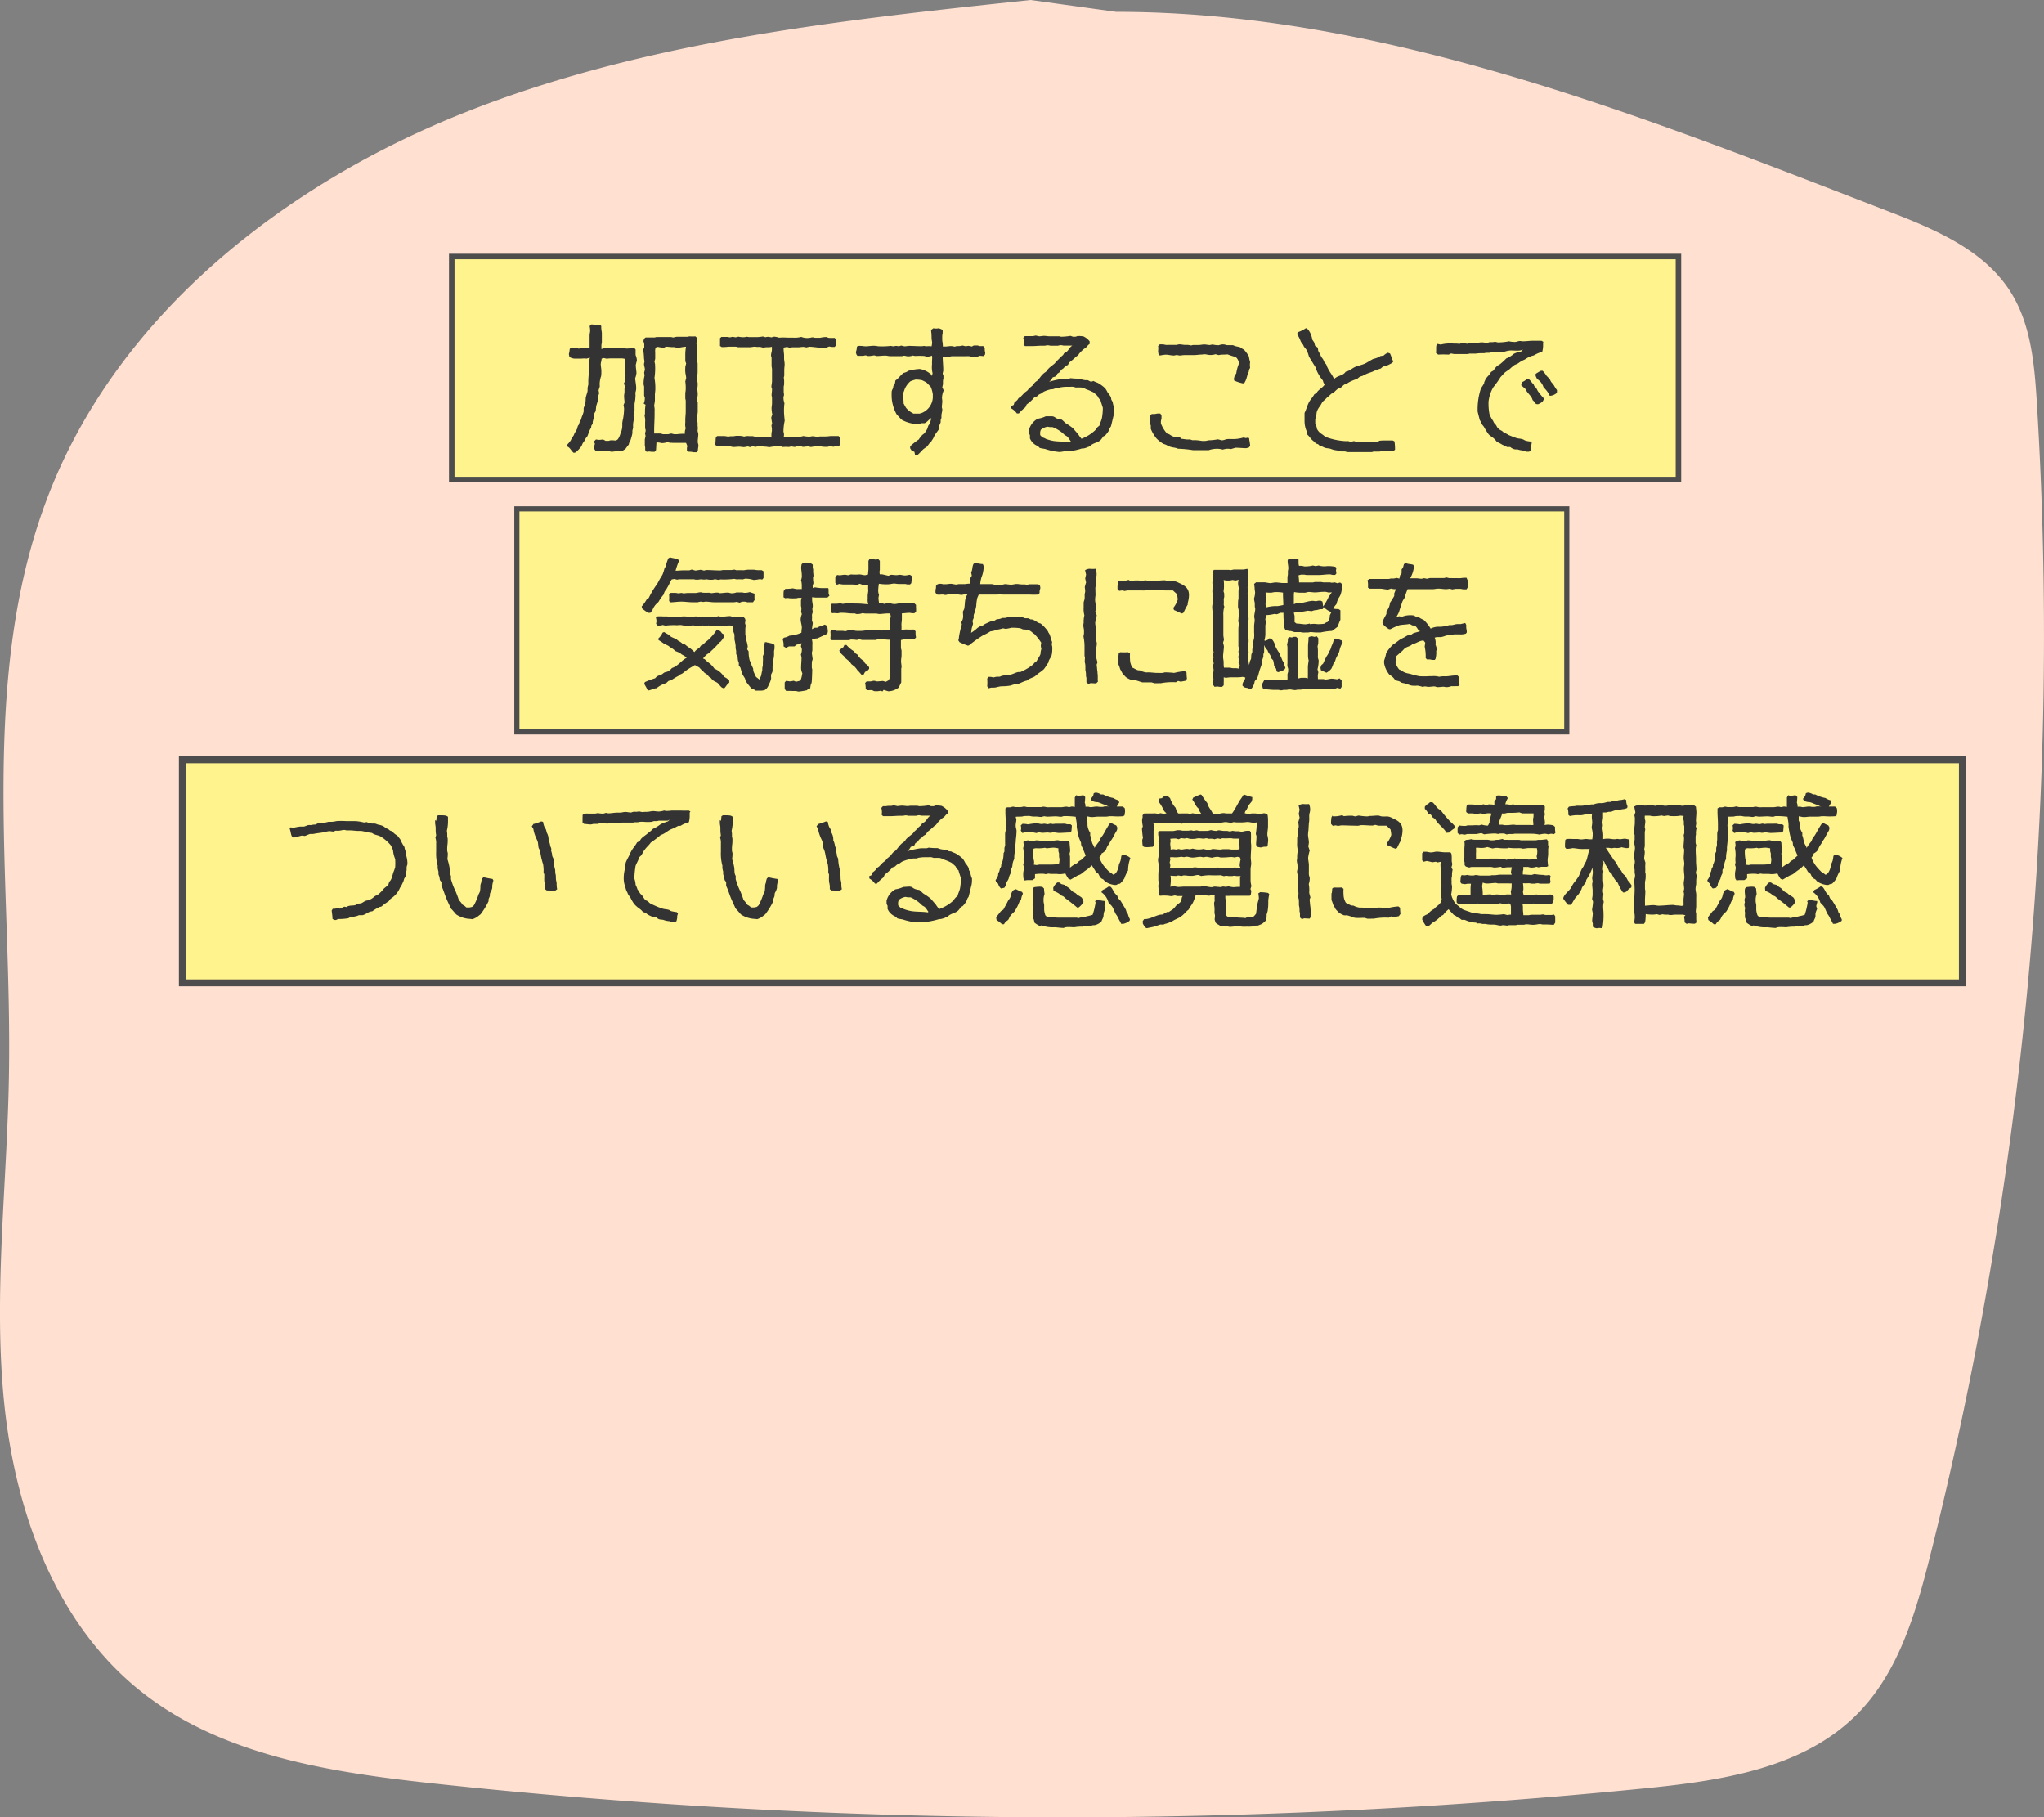 <svg xmlns="http://www.w3.org/2000/svg" viewBox="0 0 330.24 293.55"><rect x="0" y="0" width="330.24" height="293.55" fill="#808080" stroke="none"/><defs><style>.cls-1{fill:#ffe0d1;}.cls-2,.cls-3,.cls-4{fill:#fff38d;stroke:#4d4d4d;stroke-miterlimit:10;}.cls-2{stroke-width:0.89px;}.cls-3{stroke-width:0.83px;}.cls-4{stroke-width:1.11px;}.cls-5{fill:#333;}</style></defs><g id="Layer_2" data-name="Layer 2"><g id="レイヤー_1" data-name="レイヤー 1"><path class="cls-1" d="M166.51,0C135.47,3.28,104,6.67,75,18.21S19.26,50.68,7.91,79.76C-3.59,109.23,2,142.17,1.44,173.81,1.15,191.38-1.09,209,.66,226.49S8.81,261.94,22.49,273c13.16,10.62,30.87,13.3,47.69,15.12a947.88,947.88,0,0,0,195.38.79c12.36-1.23,25.72-3.16,34.48-12,6.7-6.74,9.48-16.34,11.8-25.56A610.56,610.56,0,0,0,329.08,65c-.38-6.19-.95-12.66-4.27-17.89-4.19-6.6-11.88-9.94-19.17-12.76C265.29,18.76,223.58,1.91,180.32,1.91Z"/><rect class="cls-2" x="72.99" y="41.44" width="198.19" height="36.03"/><rect class="cls-3" x="83.51" y="82.2" width="169.63" height="36.03"/><rect class="cls-4" x="29.46" y="122.74" width="287.59" height="36.03"/><path class="cls-5" d="M96,72.51l0-.39.12-.44-.19-.34.37-.35a3,3,0,0,0,.51.07,4.53,4.53,0,0,0,.62-.07l.43.23h.44c.12,0,.25-.09.37-.09.3,0,.55,0,.85.05l.3-.21a2.92,2.92,0,0,0,.46-1.08l.09-.16a3,3,0,0,0,.16-1.29,4.81,4.81,0,0,1,.14-.8,10.15,10.15,0,0,0,.16-1.66,4.51,4.51,0,0,0-.09-.55l.18-.44a9.5,9.5,0,0,1-.09-1c0-.26.07-.46.07-.72s0-.32,0-.48l.09-.3-.19-.55.19-.39a2.52,2.52,0,0,1,0-.37c0-.16.07-.34.07-.48s-.07-.3-.07-.46,0-.35,0-.49c0-.29-.05-.64-.05-.94a5,5,0,0,1,.07-.85c-.16,0-.37-.07-.53-.07s-.35,0-.51,0l-.92,0c-.34,0-.69,0-1,.06l-.48-.11-.37.09c0,.32-.14.64-.14.92s.1.74.1,1.08,0,.74-.07.92-.16.6-.19.9,0,.46,0,.69c0,0-.17.55-.19.6l.09.5-.16.48c0,.16,0,.3,0,.46a9.19,9.19,0,0,1-.28,1c-.07.3-.07.62-.12.94l-.22.37a7.4,7.4,0,0,1-.26,1.36c0,.09,0,.2,0,.27s-.16.23-.21.35,0,.3-.09.41-.16.28-.23.42-.19.55-.3.8-.19.25-.28.39-.16.32-.25.46a2.35,2.35,0,0,1-.23.32,5.16,5.16,0,0,0-.21.49A6.11,6.11,0,0,1,93,73.09l-.3.07c-.41-.3-.57-.83-1-1l-.06-.32a5.36,5.36,0,0,0,.57-.69l.23-.48a2.61,2.61,0,0,0,.23-.3,3.1,3.1,0,0,0,.16-.39,5.18,5.18,0,0,0,.41-.71,2.24,2.24,0,0,1,.1-.37c0-.12.16-.23.2-.35s.07-.29.14-.43.14-.23.19-.35.09-.34.16-.5a4.92,4.92,0,0,0,.27-.79c0-.16,0-.34,0-.5s.19-.48.26-.74a6.78,6.78,0,0,0,.07-.87c0-.3.27-.94.3-1.2a3.64,3.64,0,0,0,0-.48,5.41,5.41,0,0,1,.12-.55,2.94,2.94,0,0,0,0-.42,12.2,12.2,0,0,1,.16-1.88c0-.14,0-.3,0-.46s0-.25,0-.37c0-.41,0-.83.09-1.24l-.52.16a3.31,3.31,0,0,0-.83,0l-.51,0c-.14,0-.25,0-.39,0A1.77,1.77,0,0,1,92,57.66l-.09-.46a5.32,5.32,0,0,0,.14-.83l.18-.21c.14,0,.28,0,.44,0a2.78,2.78,0,0,0,.39,0l.44.16a3.26,3.26,0,0,1,1-.11c.25,0,.51.06.76,0,0-.16,0-.32,0-.48s0-.35,0-.51c0-.32,0-.66,0-1s.09-.55.09-.83a3.45,3.45,0,0,0-.09-.71l.3-.28a9.38,9.38,0,0,0,1.4.07l.19.21a1.57,1.57,0,0,0,0,.37c0,.25.09.53.09.78s0,.28,0,.41c0,.33,0,.65,0,1a2.57,2.57,0,0,1-.07.46c0,.23,0,.46,0,.69a2.61,2.61,0,0,1,.37-.12,4.18,4.18,0,0,1,.5,0l.49,0,.5,0c.09,0,.19,0,.3,0,.46,0,.92-.05,1.38-.05.14,0,.28.07.39.07a3.53,3.53,0,0,0,.46,0,6.91,6.91,0,0,0,.9-.11l.23.27,0,.9a2.65,2.65,0,0,1,.21.85l-.18.74c0,.46.11,1,.11,1.33a3.77,3.77,0,0,1-.21.85c.05.55.17,1.08.17,1.63a2.35,2.35,0,0,1-.14.69,3.66,3.66,0,0,1,0,.88c0,.34-.13.71-.13,1.08s0,.6,0,.92a3.57,3.57,0,0,1-.16.83l.12.41a3.69,3.69,0,0,0-.19,1.45c0,.18-.09.39-.11.55s0,.28,0,.39a7.19,7.19,0,0,1-.26,1c-.07.32-.3.5-.32.85a8.72,8.72,0,0,0-.55.73l-.48.3a17.46,17.46,0,0,0-1.75.16,5.58,5.58,0,0,0-.76-.14c-.14,0-.3.07-.44.07a6.82,6.82,0,0,0-1.42-.13L96,72.51Zm8.3-18h1.47c.09,0,.21-.07.32-.07s.32,0,.49,0c.57,0,1.19,0,1.79,0,.14,0,.28.07.39.07s.41-.11.62-.11.18,0,.25,0,.3,0,.46,0,.6,0,.92,0c.14,0,.28-.07.42-.07a5.65,5.65,0,0,0,.92,0l.25.23c0,.33-.07.67-.07,1a3.38,3.38,0,0,0,.09.41c0,.25,0,.64,0,.9a3.37,3.37,0,0,0,.07.83l-.09.52s.11.44.11.46c0,.19,0,.39,0,.58s0,.5,0,.78c0,.44-.09.85-.09,1.29a4,4,0,0,0,.09.48,3.14,3.14,0,0,1,0,.53c0,.16-.05.32-.05.48s.07.58.07.85-.09.65-.09,1c0,.11.09.25.09.36s0,.37,0,.53c0,.32,0,.65,0,.95s-.14.87-.14,1.31c0,.07.11.36.11.46a2.46,2.46,0,0,1,0,.46,2.41,2.41,0,0,1,0,.85s.12.5.12.53c0,.41-.09.85-.09,1.26,0,.18.11.39.11.58s-.09.57-.09.87l-.21.23-.46,0a3.94,3.94,0,0,0-.87-.09l-.23-.18v-.44s.07-.25.07-.3l-.21-.51-.87,0c-.12,0-.23,0-.35,0s-.3,0-.43,0h-.53a1.5,1.5,0,0,0-.37,0l-.44-.12a3,3,0,0,1-.92.16,3.63,3.63,0,0,0-.87-.11l-.07,1.24-.23.28-.39,0c-.19,0-.35-.05-.51-.05a2.78,2.78,0,0,0-.39.05l-.23-.28c0-.13,0-.25,0-.39s-.06-.27-.06-.41c0-.3,0-.65,0-.94,0,0,.12-.51.12-.56l-.09-.39.11-.43c0-.14-.09-.37-.09-.49s0-.34,0-.5,0-.3,0-.42a2.8,2.8,0,0,0-.09-1,2.92,2.92,0,0,0,.07-.39c0-.19,0-.35,0-.51a6.86,6.86,0,0,1,.09-.9L104,65.2a2.19,2.19,0,0,0,.18-.94l-.11-.35c0-.32,0-.64,0-1,0-.14,0-.28,0-.42s-.09-.32-.09-.46a6,6,0,0,1,.16-1.38l-.07-.46s.12-.46.12-.48c0-.3-.14-.62-.14-.9,0-.11.07-.3.07-.43a3.35,3.35,0,0,0-.07-.44c0-.48-.07-1-.12-1.49l.16-.33c0-.16,0-.32,0-.48s-.12-.48-.14-.53l.11-.39Zm1.63,1.63a2.28,2.28,0,0,0-.07.85c0,.16,0,.3,0,.46s0,.33,0,.46-.12.42-.12.46.09.42.09.44a10.47,10.47,0,0,1-.09,2.25,9,9,0,0,1,.14,1.8c0,.32-.07.62-.07.92s0,.6,0,.87-.1.65-.12.92a2.85,2.85,0,0,1,.07.87c0,.14,0,.3,0,.46,0,.9-.07,1.8-.07,2.7v.43c.32,0,.66,0,1,0,.09,0,.35.11.44.11h.83l.5-.11s.42.11.44.11h.53a7.08,7.08,0,0,1,1.22-.06,1.76,1.76,0,0,1,.14-.88,2.17,2.17,0,0,1-.07-.94c0-.16,0-.3,0-.46,0-.44.07-.88.07-1.31,0-.16,0-.35,0-.51s0-.3,0-.41,0-.53,0-.78-.07-.3-.07-.44c0-.3,0-.62,0-.9a3.7,3.7,0,0,0,.07-.57,7.73,7.73,0,0,0-.07-1.27l.14-.53c0-.29-.11-.64-.14-1s0-.55,0-.81c0,0,.12-.5.14-.55l-.14-.37c0-.3,0-.59,0-.89a7.81,7.81,0,0,1,.11-1.45c-.46,0-.92.16-1.38.16a4.37,4.37,0,0,1-.5-.09,1.36,1.36,0,0,0-.35,0l-1-.09-.3.16a3.73,3.73,0,0,1-1-.12Z"/><path class="cls-5" d="M116.33,55.86v-.39c0-.3,0-.55,0-.85l.23-.2c.32,0,.62,0,.92,0,.14,0,.32.07.46.07l.43-.09.49.09.43-.11a4,4,0,0,0,.9.09c.14,0,.32-.07.46-.07s.28.05.41.05c.3,0,.63,0,.95,0,.11,0,.25,0,.39,0a7.7,7.7,0,0,0,.87-.1l.39.12a3.67,3.67,0,0,1,.42-.07,5.25,5.25,0,0,1,.55.09l.44-.11a3.19,3.19,0,0,1,.78.16,9.63,9.63,0,0,1,1.42,0c.14,0,.3,0,.44,0l.44,0a4.11,4.11,0,0,0,1.31-.12,2.59,2.59,0,0,0,1.26.16c.19,0,.37-.09.55-.09s.3.07.42.07l.83,0a5,5,0,0,1,.94-.12c.09,0,.39.14.48.14a8.33,8.33,0,0,0,.88,0l.27.21V55s-.09.37-.09.42l.09.36-.25.26h-.42a4,4,0,0,1-.46-.07l-.46.18-1,0c-.48,0-1.22-.14-1.73-.14l-.5.11a4.46,4.46,0,0,0-.48-.09c-.28,0-.56.07-.86.07s-.62,0-.94,0a2.92,2.92,0,0,0-.39.07l-.46-.13-.53.11a2.21,2.21,0,0,0,0,.37c0,.3.07.6.07.9s0,.36,0,.52.09.62.09.9-.06.6-.06.92,0,.55,0,.83-.07.25-.07.39.05.34.05.5v.58c0,.14-.07.3-.07.44s0,.23,0,.34,0,.32,0,.48.05.3.05.44-.09.32-.09.48a3,3,0,0,0,.16.9,8.73,8.73,0,0,0-.07,1.36c0,.46.07,1,.11,1.47a8.42,8.42,0,0,0-.2,1.75s.09.39.09.41a2.94,2.94,0,0,1-.05.51,8.25,8.25,0,0,1,.88-.07c.13,0,.3,0,.41,0s.3,0,.44,0,.3,0,.43,0a2.73,2.73,0,0,0,1-.13,6.91,6.91,0,0,0,.94.11,2.65,2.65,0,0,0,.44-.07h.36s.51.12.56.12l.34-.09c.32,0,.69,0,1,0a7.16,7.16,0,0,0,.76-.07c.32,0,.59,0,.91,0l.4,0,.25.3c0,.25,0,.51,0,.76v.34l-.3.3-.34-.07-.46.1-.56-.1s-.36.12-.39.12c-.27,0-.62,0-.92-.05a2.7,2.7,0,0,0-.41-.07,8.08,8.08,0,0,0-1.31.14c-.14,0-.37-.09-.48-.09-.3,0-.6.07-.88.07l-.36-.14a2.06,2.06,0,0,0-.92.16l-.56-.09-.41.09a6.29,6.29,0,0,0-1,0l-.32-.12c-.43,0-.9,0-1.33.07-.14,0-.32.07-.46.07a2.73,2.73,0,0,1-.51-.07c-.43,0-.85-.09-1.28-.09,0,0-.44.12-.49.12l-.43-.1-.46.14-.33-.11a6.17,6.17,0,0,1-.62.11c-.25,0-.55-.07-.82-.07s-.56.05-.86.05-.39-.09-.57-.09-.21,0-.3,0-.32,0-.46,0-.32,0-.48,0h-.53a1.17,1.17,0,0,1-.62-.25l.07-1.13.2-.29a7,7,0,0,1,.79,0,3.3,3.3,0,0,1,1,.09l.35-.06c.13,0,.25,0,.39,0a3.35,3.35,0,0,0,.53-.07h.43a3,3,0,0,1,.9.12,2,2,0,0,1,.83-.07c.16,0,.34,0,.5,0s.32.09.44.09c.57,0,1.15,0,1.72,0,.14,0,.28.07.42.07a4.29,4.29,0,0,0,.5-.07,3.57,3.57,0,0,1,0-.46,2.24,2.24,0,0,1,.07-.44v-.37a5.15,5.15,0,0,0-.07-.53l.11-.41a7.31,7.31,0,0,1-.14-.92l.17-.46a5,5,0,0,1-.12-1c0-.28.07-.53.07-.81s0-.29,0-.43,0-.28,0-.44-.07-.32-.07-.48.07-.58.07-.88-.1-.3-.1-.46.1-.62.1-.89,0-.65,0-1,0-.29,0-.46v-.5a3.07,3.07,0,0,0-.07-.42c0-.29,0-.57,0-.87s0-.34,0-.48-.09-.3-.09-.44c0-.3.14-.67.14-.87s0-.35,0-.51a4.13,4.13,0,0,1-.49.07c-.13,0-.27,0-.41,0a5.17,5.17,0,0,0-.55.07,1.78,1.78,0,0,0-.92-.11L122,56c-.3,0-.62.09-.9.09l-.9,0c-.25,0-.55,0-.82,0S119,56,118.84,56s-.35,0-.51,0-.25,0-.39,0c-.32,0-.67.06-1,.06l-.34,0-.32-.21Z"/><path class="cls-5" d="M159.11,56.19a2.36,2.36,0,0,0,0,.46c0,.09.07.23.07.3a2.23,2.23,0,0,1-.05.36l-.25.21-.56-.05-.41.14a5.67,5.67,0,0,0-.92,0c-.14,0-.3-.07-.44-.07a2.35,2.35,0,0,0-.46,0c-.16,0-.3,0-.46,0l-.39,0-.53,0c-.27,0-.59,0-.89,0-.14,0-.35.07-.51.09a7.69,7.69,0,0,1-1,0c0,.74.09,1.45.09,2.21,0,.11-.07.32-.09.46s.11.34.11.37a4,4,0,0,1,0,.48,2.07,2.07,0,0,0-.07.41c0,.19,0,.33,0,.51,0,0-.11.46-.11.51l.23.48a3.45,3.45,0,0,0-.28,1.17c0,.19.05.39.05.55,0,.35-.07.69-.07,1,0,.11.07.25.07.36,0,.3-.11.62-.14.92,0,.14,0,.32,0,.44a1.54,1.54,0,0,1-.12.34l0,.37a3.9,3.9,0,0,1-.33.72l0,.48c-.21.3-.46.62-.65.94-.06.09-.11.25-.18.37a1.76,1.76,0,0,1-.23.37c-.07.11-.11.23-.18.32s-.21.16-.28.25-.21.3-.3.42-.53.36-.76.59a11.36,11.36,0,0,1-.85.85l-.39-.07-.09-.46-.44-.18-.25-.39V72.1A10.15,10.15,0,0,1,148.44,71a4.46,4.46,0,0,1,.55-.71c.11-.11.25-.18.37-.3a5.41,5.41,0,0,0,.48-.76,4.75,4.75,0,0,1,.14-.46c.07-.11.18-.23.23-.32.11-.27.18-.64.27-.92-.41.23-.64.62-1.08.83h-.53l-.46.16a5.89,5.89,0,0,1-2.66-.67,2.89,2.89,0,0,1-.49-.5,5.49,5.49,0,0,1-.41-.44,6.53,6.53,0,0,1-.78-2.62,9.75,9.75,0,0,1,0-1.08c.07-.32.26-.46.26-.85l.25-.35.09-.55c.51-.34.83-.85,1.31-1.22a2,2,0,0,0,.78-.34,9.1,9.1,0,0,1,1.82-.3,3.57,3.57,0,0,1,1.86.9l.14.23.09-.44a4.28,4.28,0,0,1-.09-1.43c0-.11,0-.27,0-.41,0-.32.06-.62,0-1a2.23,2.23,0,0,1-.87.16c-.05,0-.35-.11-.42-.11a13.19,13.19,0,0,0-1.4,0,2.65,2.65,0,0,1-.44-.07,1.79,1.79,0,0,1-.8.12c-.18,0-.39-.09-.58-.09s-.25.07-.36.07-.3,0-.44,0-.28,0-.41,0c-.33,0-.65,0-1,0s-.55-.09-.8-.09c-.49,0-1,.07-1.4.07-.14,0-.28-.1-.42-.1s-.57.1-.87.1-.35-.1-.53-.1-.28.07-.41.07l-.47,0-.43,0-.16-.23-.1-.36a2.32,2.32,0,0,0,.17-.83l.13-.19.46,0c.28,0,.58.07.88.07s.83-.09,1.24-.09.64.09.94.09a12.16,12.16,0,0,0,1.82-.07l.39.07.46-.07c.16,0,.27.05.44.05s.36-.1.41-.1l.51.12c.25,0,.55-.07.78-.07.62,0,1.24.05,1.86.05.16,0,.34,0,.53-.05l.32.07a3.83,3.83,0,0,1,.9,0,4.51,4.51,0,0,0,.09-.53c0-.25-.07-.48-.09-.73a9.14,9.14,0,0,0-.09-1.38l.39-.28a1.84,1.84,0,0,0,.41.05,2.2,2.2,0,0,0,.44-.05,2.55,2.55,0,0,1,.64.28c0,.16,0,.3,0,.46s-.06.3-.06.41a8.63,8.63,0,0,0,0,.88,4.77,4.77,0,0,1,.09.92h.44c.3,0,.6-.07.88-.07s.43.09.62.09l.3-.09a3.42,3.42,0,0,0,.45,0,3.59,3.59,0,0,0,.51-.09l.48.12.46-.07.55.11.3-.16h.67s.3.12.32.09h.55ZM148.9,66.72a2.87,2.87,0,0,0,1.81-2.46c0-.19,0-.37,0-.56a4.6,4.6,0,0,0-.35-1.24c-.23-.2-.44-.46-.64-.64a4.84,4.84,0,0,0-.78-.41,4.9,4.9,0,0,0-1-.1,6,6,0,0,0-.85.28,3.52,3.52,0,0,0-.83,1.06c-.14.25-.18.55-.34.83a1.67,1.67,0,0,0,0,.39c0,.43.09.85.07,1.31.14.23.28.55.44.76a3.8,3.8,0,0,0,1.15.87h1Z"/><path class="cls-5" d="M176.68,61.54c.23.16.51.21.76.35a5.9,5.9,0,0,1,1.12.83,4.65,4.65,0,0,1,.42.73,3.35,3.35,0,0,1,.5.71,1.87,1.87,0,0,1,.07.4,2,2,0,0,1,.23.43,3.4,3.4,0,0,0,.26.92c0,.39,0,.76-.1,1.13s-.34,1.45-.43,1.75c0,.11-.16.25-.21.37s-.11.32-.18.46a5.11,5.11,0,0,1-.58.75l-.3.14c-.48.81-.73.81-1.54,1.15l-.27.14c-.14.09-.28.23-.42.32s-.23.07-.3.12-.34.13-.52.18-.4,0-.58.09a12.82,12.82,0,0,1-1.63.37c-.28,0-.6,0-.9,0a8.46,8.46,0,0,1-.9.14,10.24,10.24,0,0,1-2.3-.48c-.29-.07-.62-.09-.92-.19-.2-.29-.46-.34-.73-.52a2.31,2.31,0,0,1-.83-1V70.3l-.16-.32v-.55l.11-.3a2.86,2.86,0,0,1,1.32-1.49,4.61,4.61,0,0,0,1.28-.39c.3,0,.62,0,1,0s.53.23.8.35a2.22,2.22,0,0,0,.76.18c.28.18.44.41.69.6a9.85,9.85,0,0,1,1.13.78c.11.11.78.9.87,1a6.62,6.62,0,0,0,.53.72A6.61,6.61,0,0,0,177,69.45a1.9,1.9,0,0,1,.63-.69c.09-.41.32-.82.41-1.26a9.54,9.54,0,0,0,.14-1.61c0-.07-.35-1.06-.39-1.29a1.46,1.46,0,0,1-.46-.62,7.24,7.24,0,0,0-.67-.6,8.57,8.57,0,0,0-1.17-.5,2.89,2.89,0,0,0-.74-.28,7.3,7.3,0,0,0-.94,0s-.37-.12-.44-.12a3.23,3.23,0,0,0-.44,0c-.16,0-.36,0-.55,0a5.34,5.34,0,0,0-.89.07c-.16,0-.35.11-.51.13s-.3,0-.46.05-.3.12-.44.14-.34,0-.53.07a5.55,5.55,0,0,0-.89.32,3.79,3.79,0,0,0-.35.25c-.14.09-.3.14-.43.21a2.35,2.35,0,0,0-.33.3l-.43.16a6,6,0,0,1-1.25,1.15l-.2.46a6.5,6.5,0,0,0-1.06,1l-.32,0a2.61,2.61,0,0,0-.88-.8l-.07-.37.44-.21.12-.41a5.41,5.41,0,0,0,.43-.35c.1-.09.14-.23.23-.32s.28-.21.4-.3l.59-.62.37-.27c.14-.12.23-.28.35-.4s.43-.34.62-.55a3.43,3.43,0,0,1,.32-.41,2.4,2.4,0,0,1,.37-.28c.32-.3.52-.66.85-1s.48-.35.66-.55.16-.26.28-.37c.32-.35.74-.6,1.06-.9.09-.09.14-.21.23-.3s.25-.21.34-.32a3.06,3.06,0,0,0,.3-.32c.14-.14.28-.23.42-.37s.13-.21.18-.28.3-.16.44-.27c.34-.3.5-.76.92-1-.46,0-.9,0-1.38,0-.14,0-.35-.07-.51-.07a3.43,3.43,0,0,0-.44.09c-.27,0-.62,0-.92,0h-.32a2.44,2.44,0,0,0-.39-.07c-.21,0-.37.07-.57.07s-.3,0-.44,0c-.48,0-1,.06-1.45.06-.16,0-.3,0-.46,0l-.78,0-.23-.23a2.44,2.44,0,0,0,.05-.39,2.59,2.59,0,0,0-.1-.71l.26-.28.43,0c.14,0,.28,0,.44,0l.48,0s.37-.09.42-.09l.55.12c.23,0,.5-.07.78-.07s.62.07.94.07c.14,0,.28,0,.39,0,.37,0,.76,0,1.11,0,.11,0,.23.07.34.07a9.93,9.93,0,0,0,1.5-.14l.39.14h.41c.05,0,.32-.12.39-.12a5.46,5.46,0,0,1,.9.07,2.71,2.71,0,0,1,1,.8l0,.42c-.28.16-.39.39-.62.6l-.37.25a7.73,7.73,0,0,0-.64.64c-.1.1-.16.26-.26.35s-.25.16-.34.25a11.44,11.44,0,0,1-1.06.9l-.23.41a1.77,1.77,0,0,0-.71.53c-.09.09-.23.14-.32.23s-.24.3-.35.44l-.32.2-.21.42-.55.18a1.93,1.93,0,0,1-.57.71,14.33,14.33,0,0,1,2.2-.48c.28,0,.6,0,.9,0,.14,0,.28-.1.41-.1a9.52,9.52,0,0,0,1.41.07,2.87,2.87,0,0,0,1.33.25l.51.26ZM173,71.29c-.16-.2-.34-.53-.52-.71s-.33-.21-.46-.3l-.28-.27A5.79,5.79,0,0,0,170.06,69l-.35,0a2.44,2.44,0,0,1-.46-.07,2.27,2.27,0,0,0-1.1.51s-.09.32-.09.34a4.38,4.38,0,0,0,0,.51l.35.37a2.1,2.1,0,0,1,.59.25,7.39,7.39,0,0,0,1.18.32c.89.14,1.79.07,2.69.21Z"/><path class="cls-5" d="M201.82,70.79c0,.27.16.87.16,1.26l-.23.26c-.05,0-.37.09-.39.09-.6,0-1.15-.07-1.73-.07,0,0-.66.18-.71.21a4.8,4.8,0,0,0-.67-.05,3.52,3.52,0,0,0-.69.14,4.25,4.25,0,0,0-.62-.12,4,4,0,0,0-1.63.21c-.39,0-.76,0-1.15,0-.16,0-.32,0-.48,0s-.3,0-.44,0l-.51,0a18.5,18.5,0,0,0-2.41-.23c-.39-.2-.9-.18-1.31-.34s-.53-.28-.81-.37l-.22-.07a5.09,5.09,0,0,1-1.15-.9,6,6,0,0,1-.49-.71,4.93,4.93,0,0,1-.41-.83l0-.52-.16-.44a10.37,10.37,0,0,0,.05-1.24l.28-.19c.13,0,.29,0,.46,0s.27-.07.39-.07a3.13,3.13,0,0,1,.53,0l.18.34v.42c0,.11-.07.27-.09.41a2.16,2.16,0,0,0,0,.44,5.1,5.1,0,0,0,1,1.63,1.25,1.25,0,0,1,.58.27,2.33,2.33,0,0,0,1.47.33l.3.25c.25,0,.53.07.8.09s.3,0,.46,0,.42.12.46.12c.19,0,.37,0,.55,0a9.52,9.52,0,0,1,1,.12,5,5,0,0,0,.55,0,2.73,2.73,0,0,0,.48-.1,9.06,9.06,0,0,0,1.55-.16l.64.16c.32,0,.62-.18.92-.2s.67,0,1,0a5.86,5.86,0,0,0,1.58-.25l.37.09.35-.07Zm-1-8.86a6.37,6.37,0,0,1-1.42-.46l-.05-.27.12-.48.27-.42a6.07,6.07,0,0,1,.42-1.54,1.42,1.42,0,0,0-.53-1.1,11.12,11.12,0,0,1-1.31-.42c-.49.07-.95,0-1.43.12l-.5-.14a2.84,2.84,0,0,1-.86.12c-.34,0-.66-.12-1-.12-.09,0-.23.05-.32.05-.44,0-.92.09-1.36.09-.16,0-.29,0-.46,0h-1.08c-.25,0-.5.07-.76.07l-.43-.09s-.42.09-.44.09c-.46,0-.9-.14-1.36-.14a8.57,8.57,0,0,0-.94.14l-.21-.25a4.43,4.43,0,0,1-.06-.51,2.75,2.75,0,0,0,0-.78l.28-.27c.14,0,.27,0,.41,0a4.21,4.21,0,0,1,.55.09,1.7,1.7,0,0,0,.39,0c.42,0,.88,0,1.31,0,.14,0,.33-.09.49-.09.32,0,.62.09.94.09.14,0,.25,0,.39,0a4.58,4.58,0,0,1,.58.09l.27-.07c.28,0,.6,0,.9,0s.66-.09.94-.09.6.09.92.09l.42-.09a3.8,3.8,0,0,0,1,.12s.42-.12.49-.12a3,3,0,0,1,.41,0s.39.11.48.11c.3,0,.6,0,.92,0A2.91,2.91,0,0,0,200,56a3,3,0,0,1,.35.09,2,2,0,0,1,.34.23,2.69,2.69,0,0,1,.32.19,5,5,0,0,1,.78,1.1,4.31,4.31,0,0,0,.19.88,2.7,2.7,0,0,0,0,.94c-.23.32-.16.41-.25.69s-.14.27-.18.41-.05.26-.1.37a3.13,3.13,0,0,1-.43,1Z"/><path class="cls-5" d="M222.77,71.22a4.85,4.85,0,0,1,.92-.06l1.33,0,.28.14a9,9,0,0,1,.09,1.35l-.25.19a5.11,5.11,0,0,1-.53,0c-.27,0-.55,0-.83,0-.13,0-.23,0-.36,0a2.63,2.63,0,0,0-.47.1,7.26,7.26,0,0,1-.94,0c-.14,0-.27.09-.39.09l-.43,0c-.17,0-.35,0-.49,0-.32,0-.67,0-1,0s-.3,0-.46,0c-.49,0-1,0-1.48,0a2.42,2.42,0,0,1-.45-.1c-.19,0-.4,0-.56,0s-.32-.09-.46-.11c-.32-.07-.62-.09-.94-.18l-.39-.14c-.28-.09-.6-.07-.88-.16s-.43-.26-.78-.26l-.34-.32-.35-.11a3.94,3.94,0,0,0-.57-.53c-.3-.28-.51-.64-.81-.9a2.83,2.83,0,0,0-.23-.83,4.19,4.19,0,0,1-.23-1.4c0-.44,0-.85,0-1.29.3-.57.43-1.22.76-1.81.25-.42.59-.76.82-1.2l.37-.21c.21-.5,1-.85,1.29-1.35a2,2,0,0,1-.28-.67,6.5,6.5,0,0,1-1-1.61c-.06-.14-.11-.34-.18-.5s-.34-.53-.48-.79a11.72,11.72,0,0,1-.6-1,7.07,7.07,0,0,0-.35-1,6.21,6.21,0,0,0-.41-.52c-.09-.1-.11-.28-.21-.4a3.54,3.54,0,0,1-.34-.48,5.39,5.39,0,0,0-.62-1.22l.21-.3A5.18,5.18,0,0,0,211,53l.33.21a3.46,3.46,0,0,1,.69,1.65l.29.42.17.59.43.28.07.53a8.27,8.27,0,0,1,.48.94c.1.16.21.28.3.42s.12.3.19.41a2.64,2.64,0,0,0,.32.41c.07.14.11.33.18.46a6.71,6.71,0,0,0,.35.65c.16.27.34.5.5.78s.14.3.26.46c.64-.62,1.38-.46,1.86-1.17.73-.16,1-.56,1.63-.81.44-.16.9-.27,1.34-.44s1-.59,1.51-.82a3.51,3.51,0,0,0,1.15-.46l.49-.07a2.09,2.09,0,0,1,.69-.46l.34.11c.23.42.28.88.55,1.29l-.18.23a7.48,7.48,0,0,1-.74.39c-.25.09-.55.16-.78.23l-.34.3a9,9,0,0,0-1.34.51c-.25.11-.55.18-.83.3s-.55.27-.85.41c-.13,0-.29.09-.43.16a2,2,0,0,0-.35.3,6.83,6.83,0,0,0-1.35.55l-.33.21a2.13,2.13,0,0,0-.37.14c-.25.13-.43.41-.68.55a2.12,2.12,0,0,0-.4.14,5.11,5.11,0,0,0-.68.64l-.37.16a9.31,9.31,0,0,1-.72.64l-.34.35a2.45,2.45,0,0,0-.32.28c-.19.22-.3.55-.49.78a2.81,2.81,0,0,0-.43.73c-.16.42-.07.88-.3,1.29,0,.28,0,.58,0,.83a1.75,1.75,0,0,1,.28.8c.46.79.73.69,1.31,1.25a10.64,10.64,0,0,0,3.22.71,4.34,4.34,0,0,0,.53,0l.36.12.56-.12a3,3,0,0,0,1,.16c.32,0,.69-.07,1-.09.51,0,1,0,1.47,0a4.24,4.24,0,0,0,.53,0Z"/><path class="cls-5" d="M249.31,55.27c0,.13,0,.27,0,.41a3.94,3.94,0,0,1-.14,1.15,5.26,5.26,0,0,0-1.36.58,4.06,4.06,0,0,0-1.45.66,5.09,5.09,0,0,0-.8.42l-.42.29a3.71,3.71,0,0,0-.46.19,8.89,8.89,0,0,0-.76.64c-.25.21-.59.39-.85.62l-.64.69a14.74,14.74,0,0,1-1.17,1.64,6,6,0,0,0-.76,2.3,9.34,9.34,0,0,0,.14,2,4.45,4.45,0,0,0,.59,1.12,3.84,3.84,0,0,0,.17.35l.29.32c.12.16.14.3.28.46l.25.25c.26.19.53.23.72.53a2.84,2.84,0,0,1,.8.39l.48.19a7.78,7.78,0,0,0,.88.32c.3.07.6.07.87.16s.3.16.44.21a3.49,3.49,0,0,0,.83.16l.25.2c-.12.42-.09.81-.18,1.22l-.26.23h-.48l-.39-.18a3.76,3.76,0,0,1-1-.19c-.12,0-.28,0-.39,0a1.68,1.68,0,0,1-.79-.39l-.53,0c-.27-.18-.57-.27-.82-.41a4.39,4.39,0,0,0-.81-.41,3,3,0,0,0-.64-.69,5.39,5.39,0,0,1-.67-.51,11.65,11.65,0,0,1-.78-1.24c-.09-.14-.21-.25-.3-.39a5.39,5.39,0,0,1-.28-.58.43.43,0,0,1-.09-.13s-.34-1.34-.34-1.34a10.64,10.64,0,0,1,.5-3.68c.14-.3.37-.57.53-.89.05-.1,0-.19.07-.28a3.05,3.05,0,0,1,.23-.48c.23-.39.65-.65.81-1.08l.43-.26a3,3,0,0,1,.58-.73,2.71,2.71,0,0,1,.37-.21,9.34,9.34,0,0,0,1.1-1,4.19,4.19,0,0,0,1.24-.76,3.83,3.83,0,0,1,1.15-.35l.3-.32-.44.14c-.48.07-1,0-1.51,0a3.35,3.35,0,0,0-.83.14l-.48.14c-.28,0-.56-.05-.83-.05-.12,0-.23.05-.37.05l-.42,0c-.22,0-.43.1-.66.1h-.39c-.12,0-.26.06-.37.06s-.37,0-.55,0a7.28,7.28,0,0,0-.78.07l-1,0a2.2,2.2,0,0,1-.41.07c-.32,0-.64,0-.94,0s-.72,0-1,0-.43-.07-.64-.09l-.37.18a13.79,13.79,0,0,0-1.7,0L232,57c.07-.39,0-.81.07-1.2l.18-.25.51.11a6.48,6.48,0,0,1,2.13-.16,4,4,0,0,1,.9.05l.42-.14.91.12a2.17,2.17,0,0,1,.92-.17c.12,0,.26.05.37.05.32,0,.65-.11,1-.11s.57.09.85.11l.39-.14c.16,0,.3,0,.46,0s.3-.05.46-.05.32.09.46.09a9.07,9.07,0,0,0,1.77-.18,4.31,4.31,0,0,0,.94.11c.26,0,.58-.16.85-.16.12,0,.28.05.42.05.57,0,1.12-.09,1.68-.09.34,0,.66,0,1,0a2.2,2.2,0,0,0,.36,0l.35.2Zm-1.15,10a2.64,2.64,0,0,0-.55-.65c-.14-.68-.9-1.12-1.13-1.77l-.71-.62.12-.5a2.44,2.44,0,0,0,.8-.51l.28,0c.32.23.5.6.8.86l.14.32c.37.27.37.48.57.8a10.6,10.6,0,0,0,1,1.2l-.21.41a2,2,0,0,1-.78.49Zm3.38-1.82a1.82,1.82,0,0,1-1.15.49,4.26,4.26,0,0,0-1-1.36,2.43,2.43,0,0,0-1.05-1.36l-.23-.48v-.35c.27-.18.55-.34.85-.5l.27,0a3.44,3.44,0,0,1,.58.74c.18.23.44.44.62.69a2.6,2.6,0,0,0,.16.34c.14.19.34.37.48.6a5.47,5.47,0,0,0,.49.76Zm-2.2,1.36-.05,0v0Z"/><path class="cls-5" d="M105.06,99l-.32,0a6,6,0,0,1-1-.71l-.07-.32a6.24,6.24,0,0,0,.81-1.13l.34-.25a13.15,13.15,0,0,1,1.36-2.26l.39-.73c.16-.28.35-.55.49-.83a7.45,7.45,0,0,0,.29-.92c0-.12.14-.21.19-.32s.09-.37.14-.51a7.59,7.59,0,0,1,.3-.83l.27-.16c.41.14.85.16,1.29.3l.16.28a11.32,11.32,0,0,0-.55,1.58c.43,0,.87-.06,1.31-.06l.92,0s.34-.12.39-.12l.6.16.82-.13.56.13s.34-.09.36-.09c.74,0,1.5.07,2.24.07.16,0,.34-.07.5-.07.44,0,.88,0,1.31,0a4.64,4.64,0,0,0,.48-.07l.37.11a7.73,7.73,0,0,1,1,0c.27,0,.62-.09.83-.09s.69,0,1,0a4.83,4.83,0,0,0,1.22.07l.3.19v.5c0,.19,0,.37,0,.58l-.2.25-.39-.07a7.24,7.24,0,0,1-1,.14,4.57,4.57,0,0,0-1.38-.21s-.39.12-.43.12a3.58,3.58,0,0,0-.86,0,4.46,4.46,0,0,1-.48-.09,12.76,12.76,0,0,1-2.18.09c-.09,0-.26.07-.37.07s-.37-.09-.55-.09-.26.07-.39.07a4.69,4.69,0,0,1-.53,0,3.07,3.07,0,0,1-.42-.07,2.31,2.31,0,0,1-.87,0,4.7,4.7,0,0,0-.51.06h-.39c-.09,0-.23-.06-.32-.06h-2.32a2.38,2.38,0,0,0-.37.06l-.48-.11-.39.07a3.87,3.87,0,0,0-.42.78c-.16.3-.34.62-.5.9a1.6,1.6,0,0,0-.23.3,2.8,2.8,0,0,0-.16.46,7.52,7.52,0,0,0-.83,1.19c-.07.09-.19.16-.28.26a2.9,2.9,0,0,0-.71,1.1Zm1.33,4.11a2.42,2.42,0,0,0,.65-.9l.25-.11c.25.18.53.3.76.46s.25.23.39.32a8.58,8.58,0,0,0,.81.35c.11.07.2.2.32.27a2.92,2.92,0,0,1,.73.51l.39.11a5.31,5.31,0,0,0,.81.6,5.68,5.68,0,0,1,.69.62,2.09,2.09,0,0,1,.78-.66l.28-.4.41-.2a2.6,2.6,0,0,1,.62-.58,7.85,7.85,0,0,0,1.47-1.68,1.23,1.23,0,0,1,.65.16l.25.33.34.2,0,.35a5.46,5.46,0,0,1-.55.78,1.48,1.48,0,0,0-.46.44,13.25,13.25,0,0,1-1.06,1.06,3.21,3.21,0,0,1-.32.32c-.12.09-.28.16-.39.25a4.46,4.46,0,0,0-.63.67,1.6,1.6,0,0,1,.3.13c.12.1.23.23.35.33s.43.32.62.5a4,4,0,0,1,.57.67,3.3,3.3,0,0,1,1.57,1.33,2.38,2.38,0,0,1,.83.6v.35c-.35.2-.53.64-.83.92l-.32-.12c-.33-.23-.42-.48-.67-.71s-.6-.3-.83-.51-.23-.27-.37-.39-.18-.09-.25-.16-.18-.23-.3-.35a4.81,4.81,0,0,0-.41-.27l-.28-.3a3.41,3.41,0,0,1-.57-.57l-.72-.4c-.36.23-.76.44-1.1.67a8.2,8.2,0,0,0-.85.64,2.27,2.27,0,0,1-.41.21c-.1,0-.17.16-.26.21a10.92,10.92,0,0,0-1.22.73l-.41.1-.39.36a4.2,4.2,0,0,0-1.56.83c-.42,0-.83.28-1.29.35l-.16-.07a8.16,8.16,0,0,0-.55-1l.13-.28a14,14,0,0,1,1.66-.62c.37-.48.71-.43,1.13-.66a3.85,3.85,0,0,1,.34-.26c.16-.07.37-.09.53-.16a2.45,2.45,0,0,0,.71-.57c1-.32,1.57-1.29,2.37-1.64a2.34,2.34,0,0,0-.71-.5c-.16-.09-.28-.23-.44-.32s-.48-.19-.71-.3a2.29,2.29,0,0,0-.67-.51c-.14-.09-.28-.21-.41-.3s-.55-.27-.83-.43a5.49,5.49,0,0,0-.78-.51Zm17.53.67a7.89,7.89,0,0,1,1,.23l.21.18a5.67,5.67,0,0,1,0,.58c0,.13-.07.3-.07.43s0,.39,0,.6-.09.62-.12.92c0,.14,0,.25,0,.39s-.12.35-.12.42c0,.27,0,.46,0,.78s-.19.46-.23.69,0,.39,0,.6a3.17,3.17,0,0,1-.39,1,1.51,1.51,0,0,1-.62.85,2.16,2.16,0,0,1-.83.11c-.25,0-.5,0-.76,0l-.2-.25-.42-.12c-.23-.32-.66-.8-.83-1.1s-.11-.37-.2-.53-.25-.39-.37-.62a9,9,0,0,1-.34-1.08l-.26-.37,0-.41a2.09,2.09,0,0,1-.18-1l-.25-.41c0-.16,0-.32,0-.48a3.4,3.4,0,0,0-.09-.46c0-.14,0-.26,0-.4a6.82,6.82,0,0,0-.18-1,2.94,2.94,0,0,1,0-.42,2.45,2.45,0,0,1,0-.39l-.18-.48a4.87,4.87,0,0,0,0-.51,4.28,4.28,0,0,0-.07-.48h-.37a2,2,0,0,0-.9.12,4.14,4.14,0,0,0-.94-.05c-.28,0-.6-.07-.9-.07a2.92,2.92,0,0,0-.39.07l-.48-.09-.37.16-.55-.16a3.23,3.23,0,0,1-1.24.09L112,101a3.13,3.13,0,0,1-.92.07c-.32,0-.58,0-.88-.07s-.59,0-.87,0a10,10,0,0,0-1.82.07l-.43-.11a2.1,2.1,0,0,1-.83.09l-.25-.28a3.65,3.65,0,0,0,.07-.46,3.53,3.53,0,0,0-.1-.55l.23-.18a5.18,5.18,0,0,1,.88,0c.16,0,.34,0,.5,0a2.74,2.74,0,0,1,.85.13,3.91,3.91,0,0,1,1-.11s.25.07.3.07a5.62,5.62,0,0,1,.57-.09,5.89,5.89,0,0,1,1.4.13,2.59,2.59,0,0,1,.81-.13c.14,0,.32.11.46.11.3,0,.6-.09.9-.09.13,0,.3,0,.43,0s.26,0,.39,0,.35.07.51.07a2.72,2.72,0,0,0,.87-.14,2.84,2.84,0,0,0,.49.1c.46,0,.92-.1,1.38-.1.16,0,.32.12.48.12s.34,0,.51,0a11.37,11.37,0,0,1,1.17,0l.27.28.07.27-.07.48.12.4a3.7,3.7,0,0,0-.07.48c0,.23,0,.73,0,.94s.12.28.14.42,0,.32,0,.46a5,5,0,0,1,.25,1.08s-.09.39-.09.43l.23.33a5.63,5.63,0,0,0,.16,1.42,4.69,4.69,0,0,0,.21.46c.07.16.09.32.16.46s.14.28.19.41,0,.37.09.53a7.34,7.34,0,0,0,.39.85l.57.44c0-.25.21-.44.26-.69s.11-.6.18-.85V108c0-.21.09-.41.09-.62s0-.23,0-.37a6.25,6.25,0,0,0,0-1l.26-.66a6.47,6.47,0,0,1-.05-.76,5.26,5.26,0,0,1,.12-.85l.27,0Zm-2.26-6.49c-.32,0-.6,0-.92,0,0,0-.32-.09-.39-.09s-.3,0-.46,0l-.39.16-.48-.14a2.24,2.24,0,0,1-.44.07c-.16,0-.3,0-.44,0-.45,0-.94,0-1.4,0-.14,0-.27,0-.39,0s-.32,0-.48,0-.32,0-.48,0c-.46,0-.92-.1-1.38-.1-.14,0-.26.05-.4.05s-.25-.05-.39-.05a2.73,2.73,0,0,0-.48.1c-.14,0-.28,0-.41,0s-.32,0-.49,0c-.57,0-1.17-.1-1.74-.1s-1.25.1-1.87.12l-.13-.28a5.45,5.45,0,0,0,0-1l.25-.25.76,0c.18,0,.37.07.53.07a3.21,3.21,0,0,0,.43-.07l.42.09a3.53,3.53,0,0,1,.87-.07c.3,0,.6,0,.92,0s.62-.12.92-.12c.14,0,.28.07.41.07a8.81,8.81,0,0,0,.9,0c.14,0,.32.07.46.07s.58-.09.88-.09.32.09.46.09c.43,0,.89-.09,1.31-.09.16,0,.39.11.55.11a2.1,2.1,0,0,0,.83-.14,8,8,0,0,0,.87,0c.11,0,.28.07.37.07a2.63,2.63,0,0,0,.89-.12l.79.26a5.15,5.15,0,0,0,0,1Z"/><path class="cls-5" d="M131.33,95l.34-.12a7.3,7.3,0,0,0,1,.12c.16,0,.32,0,.49,0s.43,0,.64,0l.07.18v.74l.14.3-.33.32-.41,0c-.34,0-.67,0-1,0s-.71,0-1.06-.07c0,.16,0,.3,0,.44,0,.3.11.64.11,1,0,.16-.07.34-.07.5a3.07,3.07,0,0,0,.07.42l-.14.5a4.61,4.61,0,0,1,0,.83,3.59,3.59,0,0,0,.14.48l-.14,1c.16-.07.32-.18.46-.23l.32,0c.14,0,.28-.14.41-.19a7.28,7.28,0,0,0,.88-.32l.39.21a7.21,7.21,0,0,1,.11.92s-.07.3-.07.34c-.55.26-1.08.51-1.65.76a1.84,1.84,0,0,0-.85.21,2.23,2.23,0,0,1,.07.85c0,.3,0,.6,0,.9,0,0-.09.34-.09.39l.14,1-.14.46a2.44,2.44,0,0,1,0,.39c0,.16,0,.3,0,.46s.07.27.07.41-.05,1.75-.09,2-.12.25-.14.39a4,4,0,0,0-.09.59l-.48.21v.09a11.71,11.71,0,0,1-1.34.23c-.21,0-.41-.09-.64-.09s-.28,0-.42,0a6.31,6.31,0,0,0-1,0l-.25-.32,0-1.06.21-.25c.21,0,.44.07.64.07s.42-.07.62-.09l.35.16.74-.19a6.28,6.28,0,0,0,.29-1.19,2,2,0,0,1-.2-.85c0-.58.07-1.15.07-1.73,0,0-.1-.39-.1-.44a2,2,0,0,0,.14-.91,2.75,2.75,0,0,0-.14-.4l.1-.52a5.13,5.13,0,0,1-.83.25l-.3.27c-.3,0-.6,0-.9,0l-.48.23-.39-.23c0-.14,0-.3,0-.44a4.12,4.12,0,0,0-.16-.76l.23-.21a2.35,2.35,0,0,0,.87-.32,5.53,5.53,0,0,0,1.94-.48,6.65,6.65,0,0,1,.07-.78c0-.46-.19-.92-.19-1.38a2.44,2.44,0,0,1,.19-.83l-.12-.39a5.11,5.11,0,0,0,.05-.55,2.09,2.09,0,0,0-.07-.39c0-.3,0-.6,0-.9,0,0,.1-.37.1-.41l-.51,0c-.12,0-.23.07-.34.07a9.75,9.75,0,0,1-1.09,0,1.5,1.5,0,0,0-.69,0l-.29-.16c0-.19,0-.35,0-.51s0-.41.07-.6l.23-.25a6.93,6.93,0,0,0,1.2-.09s.53.12.55.12.32,0,.48,0a3,3,0,0,1,.42,0v-.46a3.58,3.58,0,0,0-.12-1,1.71,1.71,0,0,0,.12-.85c0-.39-.1-.78-.1-1.17a4.25,4.25,0,0,1,.07-.53l.21-.21.46-.07a1.4,1.4,0,0,0,.83.12l.3.21c0,.13,0,.29,0,.46s.07.23.07.32,0,.27,0,.41.05.39.05.6-.07.21-.07.28a5.62,5.62,0,0,0,.07.92l-.14.46ZM148,97.73a2.62,2.62,0,0,0,0,.41,5.32,5.32,0,0,1,0,.69l-.27.23-.39,0L147,99c-.44,0-.88.07-1.29.09,0,.16,0,.35,0,.51s0,.23,0,.37c0,.32-.07.64-.07.94a6,6,0,0,1,0,.85,5,5,0,0,1,.87-.07,8.08,8.08,0,0,0,1.1,0l.32.28a3.74,3.74,0,0,0,.07,1l-.25.26c-.32,0-.67.07-1,.07s-.52,0-.78,0c0,0-.36.09-.41.09,0,.39,0,.83,0,1.22a2.73,2.73,0,0,0,.1.48c0,.12,0,.26,0,.37s0,.25,0,.39c0,.32-.08.62-.08.94s.08.63.08.9-.05.21-.05.32,0,.3,0,.42c0,.41,0,.82,0,1.22l0,.59q-.21.39-.39.81a2.9,2.9,0,0,1-1.7.62l-.76-.23-.18.25-.3-.11a3.35,3.35,0,0,1-.44.07,3,3,0,0,1-.53,0c-.14,0-.3-.14-.44-.16s-.5,0-.71,0l-.3-.16a3.6,3.6,0,0,0-.09-1l.25-.26c.21,0,.37,0,.58,0s.41-.1.6-.1.36.1.53.1.62-.05.92-.07l.46.14.48-.26a2.39,2.39,0,0,0,.21-.62c0-.21-.05-.44-.05-.64a3.35,3.35,0,0,1,.07-.44c0-.3,0-.62,0-.9s0-.34,0-.52,0-.23,0-.33,0-.36,0-.55,0-.27,0-.39c0-.57-.07-1.13-.07-1.7,0,0,.09-.39.09-.44-.64,0-1.26-.11-1.88-.11a3,3,0,0,0-.46.14c-.28,0-.56,0-.83,0s-.35,0-.51,0-.57,0-.87,0l-.46-.11-.39.11a6.86,6.86,0,0,0-.92-.07c-.14,0-.26.1-.39.1-.32,0-.62,0-.92,0s-.62,0-.92,0-.3,0-.46,0-.33,0-.46,0l-.21-.3a3.77,3.77,0,0,0,0-1.06l.19-.23a2.16,2.16,0,0,1,.46,0c.14,0,.27.09.41.09s.6,0,.9,0a2.44,2.44,0,0,1,.46.07l.39-.14c.34,0,.69,0,1,0a2,2,0,0,0,.37.07,8.63,8.63,0,0,0,.88,0c.29,0,.64-.1,1-.1s.6,0,.9,0c.11,0,.3-.07.43-.07a2.54,2.54,0,0,1,.83.14,4,4,0,0,1,1.38-.16,2.71,2.71,0,0,1,0-.41c0-.28.07-.56.07-.81s0-.37,0-.55c0,0,.09-.32.09-.37l-.09-.48-.44,0c-.41,0-.92.09-1.33.09-.16,0-.34-.07-.5-.07s-.3,0-.42,0c-.32,0-.62,0-.92,0-.11,0-.23,0-.34,0a4.81,4.81,0,0,1-.53-.07,2.38,2.38,0,0,1-1,.14s-.25-.1-.28-.1a3.17,3.17,0,0,1-.53,0c-.41,0-.85-.09-1.26-.09a5.72,5.72,0,0,0-.58,0,2.29,2.29,0,0,1-.36.07c-.3,0-.6-.07-.88,0l-.25-.25a3.56,3.56,0,0,0,0-1l.19-.3a6.12,6.12,0,0,0,.87,0,2.44,2.44,0,0,0,.46-.07l.44.1A6.72,6.72,0,0,1,138,97.5c.16,0,.3,0,.44,0,.62,0,1.22.07,1.84.12a2.46,2.46,0,0,1-.09-.92c0-.16,0-.35,0-.51s.09-.55.09-.83a5.31,5.31,0,0,1,0-.89h-.94l-.44-.17-.44.19a6.59,6.59,0,0,0-1-.07c-.16,0-.32,0-.48,0s-.32,0-.46,0l-.34,0a5.77,5.77,0,0,1-.6-.09l-.37.14-.25-.32c0-.14,0-.28,0-.42s0-.34,0-.53l.3-.32a2.58,2.58,0,0,0,.36.05c.3,0,.62-.09.9-.09a2.7,2.7,0,0,1,.48.09l.49-.14a6.78,6.78,0,0,0,1.35,0c.3,0,.62.13.95.13,0,0,.41-.11.46-.11,0-.32.06-.64.06-.92,0-.44,0-.85,0-1.29l.18-.3.51,0c.16,0,.32.09.46.09a2.24,2.24,0,0,0,.44-.07l.25.28V91c0,.29,0,.64,0,1,0,.12-.05.25-.05.39a1.67,1.67,0,0,0,.05.39,2.45,2.45,0,0,1,.39,0l1,.23.42-.16c.27,0,.57.06.85.06s.36-.06.5-.06c.3,0,.6.11.9.11s.53-.09.8-.11l.37.25c-.07.37-.11.76-.14,1.1l-.2.21a3.29,3.29,0,0,1-.44,0c-.11,0-.25-.07-.37-.07-.32,0-.66,0-1,0s-.53-.07-.78-.07-.64.12-1,.12A7.49,7.49,0,0,1,142,94.3a8.66,8.66,0,0,0-.11,1,2,2,0,0,0,.13.81,4,4,0,0,0-.09.48c0,.28.07.6.09.9l.39-.09.44.16a5.28,5.28,0,0,1,.9-.14,2.22,2.22,0,0,0,.85.16,4.18,4.18,0,0,0,.53-.09l.34,0c.12,0,.26-.07.37-.07.6,0,1.22,0,1.84,0Zm-12.37,7.33a2.17,2.17,0,0,1,.62-.5l.18-.37.33,0a4.76,4.76,0,0,0,1.19,1l.26.35.32.2a2.61,2.61,0,0,0,1,1l.23.42a2.24,2.24,0,0,1,.66.64v.25l-.27.3-.39.19-.23.43-.37,0a5.29,5.29,0,0,0-.62-.69,3.76,3.76,0,0,0-.55-.67,4.63,4.63,0,0,1-.42-.32c-.11-.11-.16-.25-.27-.37s-.47-.39-.67-.57-.19-.26-.3-.37a6.55,6.55,0,0,1-.6-.58l-.14-.32Z"/><path class="cls-5" d="M169.3,102.07c.43.44.43,1.11.69,1.64a2.31,2.31,0,0,0-.05.46s.07.29.07.36a3.1,3.1,0,0,1,0,.44,3.82,3.82,0,0,1-.11.9c-.12.41-.49.71-.51,1.17-.3.35-.46.74-.76,1.08a6.47,6.47,0,0,1-.78.6c-.25.18-.46.41-.71.57s-1,.37-1.22.65c-.6.11-1.11.48-1.7.62l-.39,0c-.19.05-.35.12-.53.17s-.58.09-.85.11-.6,0-.9.05-.6.16-.9.18a3.54,3.54,0,0,1-.46,0l-.48.11-.21-.32a7.34,7.34,0,0,0,0-1.24l.2-.28.39,0,.42.09a5.41,5.41,0,0,1,.55-.12c.14,0,.28,0,.41,0s.26-.11.39-.13c.44-.12.92-.1,1.36-.19s.83-.34,1.27-.43c.11,0,.25,0,.36,0a8.76,8.76,0,0,0,2-1.17c.23-.21.32-.44.64-.58.16-.39.46-.73.62-1.15a2.62,2.62,0,0,1,.14-.82,4.21,4.21,0,0,1-.09-.49,3.09,3.09,0,0,1,.07-.52,9.51,9.51,0,0,0-1.08-1.38c-.07-.07-.19-.12-.28-.19a2,2,0,0,0-.71-.48,3.57,3.57,0,0,0-.74-.09c-.23,0-.41-.16-.64-.21a9,9,0,0,0-1.38-.07,8.25,8.25,0,0,1-.88.18,2.39,2.39,0,0,1-.45-.09,8,8,0,0,1-.88.21A6,6,0,0,1,160,102a6.32,6.32,0,0,1-1.12.6,19.09,19.09,0,0,0-2.3,1.64l-.19.06a12.3,12.3,0,0,1-1.35-.55l-.21-.3a2.13,2.13,0,0,0,.11-.57,13.48,13.48,0,0,1,.46-2l-.09-.36a1.73,1.73,0,0,0,.3-.92,6.66,6.66,0,0,0-.05-.78l.21-.42c.19-.83,0-1.59.53-2.37h-.51c-.13,0-.27.07-.41.07-.3,0-.57-.09-.85-.11s-.74,0-1.08,0-.48.12-.69.12-.32-.07-.46-.07c-.32,0-.6.07-.92,0l-.23-.28a3.29,3.29,0,0,1,0-.44c0-.11.07-.25.07-.36a1.77,1.77,0,0,0,0-.3l.25-.28a2.2,2.2,0,0,1,.37-.07c.13,0,.34,0,.5.07h.42c.27,0,.57-.07.85-.07s.62.12.92.12c.14,0,.25-.07.39-.07l.87,0c.3,0,.58-.09.88-.07l.13-.44v-.5l.21-.35-.11-.55c.27-.44.13-.87.39-1.36l.25-.2a5.07,5.07,0,0,0,1.26.23l.14.37a5.54,5.54,0,0,1-.23,1.4,4.7,4.7,0,0,0-.34,1.47l.46,0c.14,0,.25,0,.39,0h.46c.18,0,.37,0,.55,0a2.71,2.71,0,0,1,.41.09l.4,0,.43,0a2.16,2.16,0,0,0,.44,0c.16,0,.37-.09.51-.09s.62.09.94.09.6-.11.89-.11.56.07.83.07.28,0,.42,0,.3.05.43.05.28-.07.39-.07l1.43,0,.28.23.06.37-.13.49,0,.32-.23.25a13.45,13.45,0,0,1-1.42,0c-.69,0-1.36,0-2.05,0h-.55c-.14,0-.25,0-.37,0s-.32,0-.48,0-.3,0-.46,0l-.42,0c-.13,0-.32-.07-.46-.07s-.23.07-.34.07-.3,0-.44,0c-.46,0-1,0-1.42,0s-.79,0-1.18,0c-.09.18-.18.39-.25.57a7,7,0,0,0-.16,1.24,6.66,6.66,0,0,1-.28,1.13,2.72,2.72,0,0,0-.13.37,2.48,2.48,0,0,0,0,.46l-.2.48.09.46c-.05.25-.16.51-.21.76s-.05.46-.11.71a6.1,6.1,0,0,0,1-.76,4,4,0,0,1,.37-.25c.16-.07.32-.09.48-.16s.26-.18.39-.25,1-.46,1.08-.49.33,0,.49-.07l.36-.23a1.56,1.56,0,0,0,.86-.2l.46,0,.39-.09.57,0,.3-.12a4.26,4.26,0,0,1,1,.12,5.06,5.06,0,0,1,.55,0c.14,0,.28.12.44.14s.32,0,.46,0a2.5,2.5,0,0,1,.41.19c.14,0,.32,0,.46.09.39.14.71.5,1.17.57a6.55,6.55,0,0,1,1.25,1.36Z"/><path class="cls-5" d="M177.1,110.4l-.9-.05-.35.14-.32-.28c0-.2,0-.43,0-.64s-.07-.25-.07-.35c0-.25,0-.5-.05-.75s-.05-.23-.05-.37,0-.21,0-.3c0-.25,0-.46-.07-.71s0-.58,0-.85c0-.1-.07-.23-.07-.33,0-.48,0-1,0-1.49a6.41,6.41,0,0,0-.07-1c0-.18-.09-.44-.09-.62s.07-.3.07-.44a5,5,0,0,0,0-.55c0-.23-.1-.51-.1-.76s.05-.34.05-.48a4.38,4.38,0,0,1,.12-1.17,4,4,0,0,1-.12-1.29c0-.23,0-.48,0-.71s.14-.49.16-.69a5.91,5.91,0,0,0,0-.6c0-.21.09-.42.09-.62s-.05-.46-.07-.67l.21-.74-.14-.64.14-.62-.16-.71a1.53,1.53,0,0,1,.73-.23,4.08,4.08,0,0,0,.95,0,2.08,2.08,0,0,1,.18,1c0,.23-.12.51-.14.76a4.35,4.35,0,0,0,0,.51c0,.27,0,.55-.06.8L177,96.16a6,6,0,0,0-.07.69c0,.44.14.88.14,1.29a4.22,4.22,0,0,1-.1.62l.23.67a7.68,7.68,0,0,0-.25,1.17c0,.39.12.81.12,1.2s0,.71,0,1a3.53,3.53,0,0,0,0,.46c0,.23.14.46.14.69a3,3,0,0,1-.16.9,4.93,4.93,0,0,1,.07,1.38,6.63,6.63,0,0,0,.2.76l-.14.39c.07.41.07.8.14,1.19l0,.19c.09.43,0,.89.07,1.35Zm3.74-16.54a2.81,2.81,0,0,0,.49,0,4.14,4.14,0,0,0,1-.18l.3.16a8.92,8.92,0,0,1,1.38-.07s.41.11.46.11l.53-.14a12,12,0,0,0,1.33.14,2.44,2.44,0,0,0,.46-.07c.44,0,.92-.07,1.36-.07.16,0,.41.12.59.14a4.38,4.38,0,0,0,.81,0,1.91,1.91,0,0,1,.87.26c.95.43,1.68.82,1.68,2a4.7,4.7,0,0,1-.21,1.29l0,.25a12.11,12.11,0,0,0-.67,1.29l-.23.14c-.46-.14-.87-.39-1.31-.56l-.12-.34a4.2,4.2,0,0,0,.72-1.33c0-.28-.07-.6-.12-.9l-.66-.6-.53,0c-.26,0-.53,0-.78,0l-.49-.13-.46.11c-.59,0-1.17-.07-1.79-.07a3.43,3.43,0,0,0-.44.09,3.14,3.14,0,0,1-.53,0c-.73,0-1.49,0-2.23,0a5.25,5.25,0,0,0-.55.09l-.41-.09-.46.07-.28-.3c0-.11,0-.25,0-.34a6.58,6.58,0,0,1,.07-.74l.18-.28Zm-.16,12.38.07-.72.23-.16a11.11,11.11,0,0,0,1.29,0l.3.21a5.8,5.8,0,0,0,0,.92,2.62,2.62,0,0,0,.39,1.36c.28.11.53.3.81.39s.32,0,.48.09.55.23.85.28a2.28,2.28,0,0,0,.37,0c.46,0,.92.07,1.38.09l.39,0a4.87,4.87,0,0,0,.55,0c.16,0,.32-.09.46-.09a13.93,13.93,0,0,1,1.45.09,9.93,9.93,0,0,1,1.73-.28l.27.21a8.91,8.91,0,0,0,.07,1l-.18.33-.83.16-.42-.12-.36.21a9.86,9.86,0,0,0-2.46.16,3,3,0,0,0-.42,0c-.2,0-.39,0-.6,0,0,0-.41-.14-.48-.14-.46,0-1,0-1.42,0-.3-.05-.62-.21-1-.3a1.91,1.91,0,0,0-.41-.11,3.59,3.59,0,0,1-.46,0,4.19,4.19,0,0,1-.76-.39,2.13,2.13,0,0,1-.3-.3,2.27,2.27,0,0,1-.3-.32s-.36-.69-.39-.71a5,5,0,0,0-.27-.76c0-.19,0-.35,0-.53v-.53Z"/><path class="cls-5" d="M204.37,103.52l.42-.14.3-.27.34.09a2.28,2.28,0,0,1,.6,1.15,6.59,6.59,0,0,0,.66,1.13c.05.09.07.25.12.36s.16.3.23.46.09.26.16.4.16.2.19.32a8.85,8.85,0,0,0,.29.87l-.18.3a5.09,5.09,0,0,1-1,.39l-.23-.11-.1-.44-.32-.46a4.23,4.23,0,0,0-.16-.92l-.28-.3c-.11-.62-.5-.83-.62-1.31a2.08,2.08,0,0,1-.55-.85c0,.34,0,.73,0,1.08,0,.16-.09.28-.12.44a2,2,0,0,0,0,.34,5.06,5.06,0,0,1-.26.74c0,.14,0,.27,0,.41-.09.42-.28.81-.39,1.2s-.16.62-.26.92a3,3,0,0,0-.13.3c-.1.13-.26.29-.37.43a2.27,2.27,0,0,1-.55,1.22l-.23.09-.26-.2-.55-.1-.37-.27,0-.32a1.35,1.35,0,0,1,.34-.6l.12-.42-.44-.11a5.53,5.53,0,0,1-.92.07c-.09,0-.18,0-.3,0H199a5.15,5.15,0,0,0-.94.09l-.35-.09a8.61,8.61,0,0,1,0,.88c0,.11,0,.27,0,.41l-.26.25-.34,0c-.14,0-.3-.05-.41-.05a2.31,2.31,0,0,0-.46.05l-.21-.28-.09-.46.11-.37c0-.32-.07-.62-.07-.94s.1-.39.1-.55a8.78,8.78,0,0,0-.1-.88l.12-.32-.16-.6.14-.36-.1-.39s.1-.42.1-.44-.07-.32-.07-.46c0-.32,0-.6,0-.92s0-.55,0-.85c0-.14,0-.3,0-.44,0-.3-.11-.62-.11-.94,0-.14.07-.3.07-.46v-.48c0-.12-.05-.26-.05-.4,0-.34,0-.66,0-1,0-.1,0-.21,0-.3,0-.35-.07-.72-.07-1.06s.1-.55.12-.85,0-.55,0-.83-.09-.55-.09-.85.05-.6.05-.92c0-.16-.05-.32-.05-.48s.12-.39.12-.44l-.07-.53.11-.46-.09-.41.18-.23c.32,0,.62,0,1,0,.11,0,.2,0,.32,0s.27,0,.41,0h.53a2.2,2.2,0,0,1,.44.05l.5-.1c.14,0,.26,0,.37,0l.46,0c.25,0,.53,0,.78,0l.58-.11.14.27c0,.62,0,1.25,0,1.84,0,.3-.09.67-.09.9s.07.32.07.48-.07.33-.07.46c0,.3.11.62.11.92,0,.14,0,.3,0,.44,0,.32,0,.6,0,.92s0,.9,0,1.36c0,.16.05.32.05.48,0,.32-.14.64-.14,1,0,.13.07.32.09.48s0,.57,0,.87.05.9.05,1.34c0,.13-.07.27-.07.41a3.23,3.23,0,0,0,0,.44c0,.34.07.66.07,1,0,0-.12.36-.12.41.09.48.09,1,.19,1.49l-.19.4a2.32,2.32,0,0,0,.32-.95c.05-.14.14-.27.19-.41s0-.55.09-.81a2.68,2.68,0,0,1,.12-.3c0-.11,0-.27,0-.39s.09-.5.13-.75,0-.46.05-.67.09-.32.11-.49a5.06,5.06,0,0,0,0-.87c0-.32,0-.64,0-1s.09-.65.09-1c0-.18-.07-.36-.07-.53,0-.43.16-.87.16-1.26,0-.14-.07-.28-.07-.41s0-.26,0-.39c0-.28-.11-.6-.13-.86a3.51,3.51,0,0,0,.18-1,4.44,4.44,0,0,0-.07-.49,5.48,5.48,0,0,0-.09-.89l.32-.26c.3,0,.58,0,.88,0s.32,0,.48,0,.76.13.94.13.6-.11.9-.11.67.07,1,.09.58,0,.87,0c0-.3,0-.62,0-.94,0-.16.07-.32.07-.48s0-.3,0-.46.07-.32.07-.49c0-.46-.14-.87-.1-1.33l.19-.27a7,7,0,0,0,1.45,0l.11.2c0,.19,0,.35,0,.53a2.32,2.32,0,0,0,.07.46l.43,0a2.88,2.88,0,0,1,.4.09,1.87,1.87,0,0,0,.41,0,4.63,4.63,0,0,0,1-.14l.45.1.49-.1a3.21,3.21,0,0,0,1.35.1,5.44,5.44,0,0,1,1.34.11l.18.16a4,4,0,0,0-.07.44,3.65,3.65,0,0,0,.07.46l-.2.25h-.37c-.16,0-.35-.09-.49-.09-.62,0-1.24.11-1.84.11-.32,0-.66,0-1,0s-.55,0-.83,0-.34-.06-.5-.06h-.51s-.3.09-.35.09,0,.23,0,.37a5.37,5.37,0,0,1,.05.8c.3,0,.6,0,.89,0s.35,0,.49,0,.57,0,.83,0c.11,0,.25-.07.36-.07l.53,0c.14,0,.28,0,.44,0s.28.06.41.06c.32,0,.65,0,1,0,.12,0,.23.05.35.05a3.91,3.91,0,0,0,.48-.05l.41.14.44-.12.28.21c0,.32,0,.62,0,.92a4.59,4.59,0,0,1-.21.85c-.11.28-.32.53-.43.78a5.25,5.25,0,0,0-.23.74,2.9,2.9,0,0,0-.51.71,2.52,2.52,0,0,0,.83.07l.32.21c0,.5,0,1,0,1.54a5.86,5.86,0,0,0-.41,1.08c-.3.25-.62.48-.94.71a10.44,10.44,0,0,0-1.84.25l-.28,0c-.14,0-.3,0-.44,0-.32,0-.59-.06-.92-.06-.11,0-.27.06-.39.06H211a3.62,3.62,0,0,1-.57,0c-.12,0-.26-.06-.37-.06-.3,0-.6,0-.87,0-.1,0-.56-.16-.69-.18l-.14,0a2.71,2.71,0,0,1-.69-.18,2.53,2.53,0,0,1-.28-.92l.07-.39a3.73,3.73,0,0,1-.09-1,2.2,2.2,0,0,1,0-.44h-.49l-.57.23-.42-.05a6.29,6.29,0,0,1-1.38.19c0,.09,0,.21,0,.3s-.07.25-.07.37.07.32.07.48-.05.34-.07.53v1.4a3.79,3.79,0,0,1-.16,1ZM197.7,93.7a4.63,4.63,0,0,1,.05.83,4.44,4.44,0,0,1-.07,1l.12.39a2.27,2.27,0,0,0,0,.46c0,.07-.09.37-.09.39a5.85,5.85,0,0,1,0,.94l.1.3a4.28,4.28,0,0,0-.16,1.43c0,.16,0,.29,0,.43,0,.44,0,.88,0,1.31,0,.19,0,.35,0,.51s0,.34,0,.53,0,.23,0,.34c0,.26.09.55.09.83l-.13.42s.13.55.13.57c0,.51-.13,1.17-.13,1.72,0,.3.09.6.09.9,0,.12,0,.25,0,.37a4.35,4.35,0,0,0,.05.48c.3,0,.64,0,1,0a1.93,1.93,0,0,0,.43.09c.19,0,.35,0,.53,0a2,2,0,0,1,.39.07l.21-.58-.21-.37a2.83,2.83,0,0,0,.05-.5c0-.12-.07-.28-.07-.42s.07-.32.07-.46a3.49,3.49,0,0,0-.07-.43l.11-.44s-.11-.41-.11-.44c0-.27,0-.57,0-.82,0-.62,0-1.2,0-1.82a6.62,6.62,0,0,1,.09-1l-.12-.37a7.3,7.3,0,0,0,.07-1.4l0-.37c0-.14-.06-.3-.09-.43s0-.65,0-1c0-.16.07-.35.07-.51,0-.39,0-.75,0-1.15a2.78,2.78,0,0,1,.07-.48,2.69,2.69,0,0,1-.14-.87,4.21,4.21,0,0,1,.09-.49l-.5.12-.49-.09-.41.09c-.21,0-.39,0-.6,0Zm15.23,16c.27,0,.55,0,.85,0,.11,0,.27.07.37.07.34,0,.78-.14,1-.14a6.08,6.08,0,0,1,.87.11l.41-.16.33.35v.44c0,.2,0,.39,0,.59l-.2.28-.53-.12-.35.14c-.34,0-.64,0-1,0-.14,0-.3.07-.44.07s-.3-.07-.46-.07h-.46c-.16,0-.32,0-.48,0s-.33.07-.47.07H212c-.18,0-.37-.09-.55-.09s-.25.07-.37.07-.34,0-.53,0-.27.09-.37.09-.29,0-.45,0-.35.07-.49.07c-.3,0-.6-.1-.89-.1s-.35.07-.53.07l-.39,0c-.14,0-.3.07-.46.07s-.28-.07-.42-.07l-.62,0c-.57,0-1.15-.11-1.72-.09l-.19-.18-.14-.6c.12-.21.23-.46.37-.69.28,0,.51,0,.78,0s.37,0,.53,0,.25,0,.37,0,.35,0,.51,0c.5,0,1,0,1.56,0a5.18,5.18,0,0,0,0-.88,3.37,3.37,0,0,1,.12-.48,4.7,4.7,0,0,0,0-.53,1.45,1.45,0,0,1-.11-.82c0-.19,0-.35,0-.51s0-.3,0-.44V105c0-.14,0-.3,0-.44a2.4,2.4,0,0,0-.07-.43s.12-.51.12-.53a2.18,2.18,0,0,0,0-.42l.21-.27.44.07.32-.1c.14,0,.25,0,.37,0l.3.27c0,.3,0,.6,0,.9s0,.62,0,.94,0,.35,0,.51,0,.3,0,.44a2.92,2.92,0,0,0,.07.39l-.12.48.12.55a2.41,2.41,0,0,0-.07.37v1c0,.3,0,.58,0,.88l.51-.12a.76.76,0,0,0,.27,0c.14,0,.3,0,.44,0l.39.09a4.23,4.23,0,0,1,0-.48v-1.4a8.06,8.06,0,0,1,.13-1,3,3,0,0,1-.11-.89c0-.33,0-.65,0-1,0-.16,0-.3,0-.44,0-.48.11-.89.07-1.38l.18-.13.39-.07.39.09.39-.09.23.3a8.3,8.3,0,0,1,0,.87s-.11.44-.11.48a4.54,4.54,0,0,1,.06.9c0,.16,0,.34,0,.51a3.17,3.17,0,0,0,0,.43s.12.37.12.42a5.65,5.65,0,0,1-.19,1.42l.14.48-.09.44Zm-8.3-11.59a6.29,6.29,0,0,1,1.81-.2c.3-.05.6-.1.9-.17,0-.69-.07-1.37-.05-2a5.14,5.14,0,0,0-.87-.09H206a3.93,3.93,0,0,0-.55.09,3.85,3.85,0,0,1-.49,0,2.61,2.61,0,0,1-.48-.05v.44c0,.16.07.37.07.53s-.07.67-.09,1Zm7,2.72a5.28,5.28,0,0,1,.66-.05c.26,0,.49.05.74.05a7.55,7.55,0,0,0,.92-.07,1.48,1.48,0,0,1,.53-.28l.18-.18a1.94,1.94,0,0,0,.19-.88l.25-.53a3.69,3.69,0,0,1-1.27-.85l0,.16-.16.21a2.3,2.3,0,0,0-.87.14,2.15,2.15,0,0,0-.85.18l-.69-.07a13.08,13.08,0,0,1-2.21.3c0,.19.11.44.11.62s0,.26,0,.39v.53l.3.23c.5,0,1,.12,1.49.12a5.24,5.24,0,0,0,.67-.12Zm2.14-2.86a8.33,8.33,0,0,0,.75-1.24c.07-.11.09-.23.17-.34s.34-.46.48-.72a2.76,2.76,0,0,1-.51.05c-.05,0-.39-.11-.46-.11a2.35,2.35,0,0,0-.46,0c-.44,0-.87.09-1.33.09-.25,0-.62-.07-1-.07a4.15,4.15,0,0,0-.48.11,2.37,2.37,0,0,1-.46,0,5.26,5.26,0,0,1-1.38-.1,3,3,0,0,0-.05.42v1c0,.18,0,.37,0,.55l.41-.16a3,3,0,0,0,.41,0c.56,0,1.61-.39,2.24-.39a4.28,4.28,0,0,1,.48.07l.43-.09.37,0,.28.14Zm0,9.23c.18-.4.35-.79.55-1.15.07-.14.19-.26.25-.4a4.32,4.32,0,0,0,.21-.48,1,1,0,0,0,.21-.37c.07-.16.09-.32.16-.48a3.68,3.68,0,0,0,.34-1,2.67,2.67,0,0,0,.3-.17,5.11,5.11,0,0,1,1,.33l.14.3a4.78,4.78,0,0,0-.56,1.49c-.13.37-.36.71-.53,1.1-.06.14-.09.33-.16.46s-.18.26-.25.39a6.9,6.9,0,0,1-.32.79,2.64,2.64,0,0,1-.81.66l-.89-.41-.07-.41.14-.4Z"/><path class="cls-5" d="M237.15,93.82v.32a4.3,4.3,0,0,1-.05.81l-.16.25a5.09,5.09,0,0,1-.55,0c-.14,0-.28-.07-.39-.07l-.44,0c-.16,0-.3,0-.44,0l-.46.09-.46-.11a4.58,4.58,0,0,1-.55.07c-.39,0-.87-.09-1.24-.09s-.62.09-.94.09c-.16,0-.33,0-.49,0s-.32,0-.48,0c-.46,0-.94,0-1.4,0l-.37,0c-.16,0-.3,0-.44,0-.3,0-.6,0-.87,0a9.74,9.74,0,0,0-.46,1.31c-.09.25-.3.46-.39.71l-.42,1.25a3.22,3.22,0,0,1-.16.5c-.11.28-.3.53-.41.81l.44-.21.5.09a3,3,0,0,1,.9-.23,3.64,3.64,0,0,1,.87,0c.14,0,.32.14.48.2a4.25,4.25,0,0,1,.51.14,4,4,0,0,0,.74.39,6.44,6.44,0,0,1,1.12,1.41,2.9,2.9,0,0,1,1.08-.3c.14,0,.33,0,.49,0a6.3,6.3,0,0,0,1.45-.27c.11,0,.27,0,.41,0s.55-.14.8-.16a5.91,5.91,0,0,1,.6,0l.76-.18.16.3c0,.11,0,.25,0,.37,0,.27.11.55.09.85l-.14.2a2.65,2.65,0,0,1-1,.12l-.16,0c-.28,0-.53,0-.76,0a4.63,4.63,0,0,0-.48.14,2.72,2.72,0,0,0-.39,0c-.49,0-.9.3-1.36.3-.19,0-.35,0-.51,0s-.34.09-.39.09a2,2,0,0,1,.14,1.11l.23.69-.12.39a2,2,0,0,1,0,.55c0,.21-.07.44-.09.64l-.14.21h-.41c-.09,0-.26-.07-.37-.07a2.4,2.4,0,0,0-.46,0l-.23-.21a7.24,7.24,0,0,0-.16-1.86l.09-.65-.28-.34c-.66,0-1.17.48-1.81.6-.32.36-.85.36-1.24.69-.12.09-.23.25-.35.36l-1,.88-.13,1a3,3,0,0,0,.6,1.15c.34.11.59.36.94.5a4.64,4.64,0,0,0,.8.19,13,13,0,0,0,1.52.39,11.6,11.6,0,0,0,1.56,0l.44,0a3.39,3.39,0,0,1,1.2.09,3.85,3.85,0,0,1,1-.07c.64,0,1.29-.18,1.95-.14l.26.26c0,.27,0,.53,0,.8,0,0,.09.39.09.44l-.23.23-.55,0a5.27,5.27,0,0,1-.56,0,2.37,2.37,0,0,1-.8.16c-.16,0-.32-.07-.48-.07s-.65.07-1,.07c-.11,0-.3-.12-.44-.12-.34,0-.66.07-1,.07-.18,0-.37-.07-.53-.07a2.93,2.93,0,0,0-.41.07,3.92,3.92,0,0,0-.69-.18,1.67,1.67,0,0,0-.39,0,.45.45,0,0,1-.19,0c-.23,0-.52,0-.78-.11a2.41,2.41,0,0,1-.43-.16,4.41,4.41,0,0,0-.65-.16l-.21-.05c-.13-.07-.25-.16-.41-.23s-.51-.09-.71-.27a2.33,2.33,0,0,0-.62-.63,1.7,1.7,0,0,1-.26-.18,3.92,3.92,0,0,1-.85-1.82,3.53,3.53,0,0,1,0-.46l.19-.59c.07-.21.09-.49.18-.69a6.76,6.76,0,0,1,1.11-1.34c.11-.09.29-.16.41-.25a8.85,8.85,0,0,1,.76-.57,2.7,2.7,0,0,1,.34-.17c.23-.11.46-.25.69-.39a.22.22,0,0,0,.12-.07,3.33,3.33,0,0,1,.53-.11c.13,0,.25-.16.36-.21.35-.14.76-.21,1.11-.34l-.35-.3a1.9,1.9,0,0,0-.46-.58l-.46-.07-.41-.23c-.53.12-1.13.1-1.66.21a9.72,9.72,0,0,0-1.44.64l-.23,0a3.79,3.79,0,0,1-1-.83l-.07-.2a3.73,3.73,0,0,1,.14-.44c.14-.34.35-.67.51-1v-.41a2.47,2.47,0,0,0,.57-1.38,12.23,12.23,0,0,0,.69-1.11v-.41l.28-.69a1.9,1.9,0,0,1-.78-.09l-.49.16c-.46,0-.85-.14-1.31-.14-.16,0-.32,0-.46,0l-.78,0-.41,0-.3-.18a3.94,3.94,0,0,0,0-.78,2.44,2.44,0,0,0-.07-.39l.3-.23c.43,0,.89,0,1.35,0l.44,0c.27,0,.53,0,.78,0s.37,0,.55,0,.26-.07.37-.07l.44,0a2.73,2.73,0,0,0,.48-.1l.44.12.11-.53.25-.32,0-.62.25-.39.12-.49.32-.16c.37.19.78.12,1.2.28l.11.3a4.91,4.91,0,0,1-.62,1.88c.32,0,.65,0,1,0s.55.07.85.07l.41-.09.46.09s.49-.12.51-.12c.27,0,.55,0,.85,0l.94,0c.16,0,.35,0,.48,0l.37-.09.44.11a3.27,3.27,0,0,1,.44,0c.3,0,.59,0,.89,0a3.12,3.12,0,0,0,.53,0,5.64,5.64,0,0,1,.94-.06Z"/><path class="cls-5" d="M47.12,133.8a9.12,9.12,0,0,1,1.38-.28c.19,0,.37,0,.56,0s.5-.19.75-.23.28,0,.39,0a3,3,0,0,1,.74-.09l.39-.18a8.41,8.41,0,0,0,1.73-.26,3.87,3.87,0,0,1,.48,0,4.75,4.75,0,0,0,.83-.12,10.87,10.87,0,0,1,1.51,0c.12,0,.26,0,.39,0l.53,0c.17,0,.33,0,.51,0a6.71,6.71,0,0,1,1.5.23l.43-.07a3.16,3.16,0,0,0,.9.24h.46a4.06,4.06,0,0,1,.44.16,3.5,3.5,0,0,1,.87.25,3.91,3.91,0,0,1,.41.3c.28.16.42.14.67.41l.39.14a2.37,2.37,0,0,0,.81.67c.16.23.36.43.5.66a3.32,3.32,0,0,1,.16.35,6.83,6.83,0,0,0,.51.87c0,.3.16.55.21.85a3.46,3.46,0,0,1,.06.49,5.19,5.19,0,0,1,.19,1,3.54,3.54,0,0,1,0,.46,3,3,0,0,0-.12.39,3.54,3.54,0,0,0,0,.46l-.07.37c0,.21-.06.46-.11.67s-.16.25-.21.39-.07.25-.11.37-.23.52-.35.75l-.23.37a3.79,3.79,0,0,1-1.52,1.77l-.29.39c-.23.14-.46.3-.69.46s-.33.28-.46.37-.26.07-.37.12a7,7,0,0,0-1.15.69c-.58,0-1,.5-1.56.62a4.91,4.91,0,0,1-.53,0c-.12,0-.23.09-.35.12a8,8,0,0,1-.85.18l-.18,0a3.73,3.73,0,0,0-.4.2,9.17,9.17,0,0,1-1.65.12l-.35.16H54l-.28-.18c0-.46-.09-.92-.13-1.36l.18-.28a1.61,1.61,0,0,0,.69-.09l.48.07.69-.32.32.07c.53-.35.95-.19,1.45-.32.14-.05.28-.16.42-.21s.36-.05.53-.09.48-.3.73-.39.3-.05.44-.1a2.57,2.57,0,0,0,.76-.41,4.19,4.19,0,0,1,.34-.28c.12-.06.25-.09.37-.16a5.11,5.11,0,0,0,1-1c.23-.21.51-.42.74-.6l.16-.53c.44-.37.5-1.08.69-1.59a6,6,0,0,0,.27-.78,11.48,11.48,0,0,0,0-1.31,4.27,4.27,0,0,1-.35-1.47c-.16-.23-.22-.53-.36-.74a6.62,6.62,0,0,0-1.68-1.44c-.53-.26-.85-.19-1.38-.56l-.81-.11a4.54,4.54,0,0,0-.94-.21c-.14,0-.25,0-.39,0-.46,0-.94-.09-1.4-.09-.16,0-.33,0-.49,0s-.27-.07-.41-.07c-.32,0-.57.1-.85.12s-.39,0-.58,0l-.32.14c-.23,0-.48-.07-.71-.07a8.85,8.85,0,0,0-1,.21c-.39.07-.83.11-1.22.18l-.39.07c-.14,0-.3,0-.44,0s-.59.23-.89.32l-.42-.06c-.48.06-.92.29-1.42.32l-.25-.21c-.19-.39-.17-.8-.35-1.22l.23-.27Z"/><path class="cls-5" d="M70.49,132.58l.07-.72.23-.16.41,0c.28,0,.6,0,.9.07l.28.16c0,.14,0,.32,0,.48a6.67,6.67,0,0,1-.18,1.8s.06.41.06.43,0,.28,0,.44.07.28.07.41a4.34,4.34,0,0,1,0,.51c0,.3-.07.62-.07.9a4.18,4.18,0,0,0,0,.5c0,.16.09.35.09.46a5.29,5.29,0,0,1-.07.9,9.3,9.3,0,0,1,.35,1.38c.05.32,0,.64.09,1,0,.12.12.26.14.37s0,.33,0,.49a11.37,11.37,0,0,0,.76,2c.19.46.37.92.51,1.38a4.83,4.83,0,0,1,.62.78,1.66,1.66,0,0,1,.57.42,3.28,3.28,0,0,0,.62,0s.23-.06.28-.06.25-.19.35-.28a10.35,10.35,0,0,0,.75-1.77,2.65,2.65,0,0,0,.23-.48,5.93,5.93,0,0,0,.07-1,3.09,3.09,0,0,1,.14-.46c0-.21.07-.41.14-.62l.23-.21a13.28,13.28,0,0,0,1.45.28l.14.25a4.77,4.77,0,0,0-.19.85c0,.1,0,.23,0,.32s-.09.35-.16.51-.14.25-.19.39,0,.35-.07.53-.13.3-.18.44a1.72,1.72,0,0,1,0,.32,11.81,11.81,0,0,1-1.29,2.11l-.23.17a3,3,0,0,1-1.08.62c-.28-.05-.6-.05-.9-.1a4.43,4.43,0,0,1-1.68-.64c-.23-.21-.57-.69-.92-1-.2-.52-.46-1-.69-1.56-.29-.67-.5-1.47-.82-2.09l0-.62-.25-.32a5.43,5.43,0,0,0-.09-.56,2.93,2.93,0,0,1-.14-.39c0-.14,0-.3,0-.43a3.4,3.4,0,0,1-.12-.51,1.84,1.84,0,0,1,0-.41,7.4,7.4,0,0,1-.25-2.26c0-.18,0-.37,0-.55s0-.5,0-.78a2.46,2.46,0,0,0-.12-.94l.12-.42a4.63,4.63,0,0,1-.08-.85c0-.11,0-.2,0-.32,0-.28-.09-.58-.09-.83s0-.27,0-.41Zm15.64.55a8.07,8.07,0,0,0,1.31-.44l.3.07a3.22,3.22,0,0,0,.23.83c.07.14.18.28.23.39a5.18,5.18,0,0,1,.14.53,2.23,2.23,0,0,1,.29,1.22,3.1,3.1,0,0,1,.26.83c0,.16.11.29.16.46s0,.32,0,.45a2.39,2.39,0,0,1,.17.81l.2.44a7.93,7.93,0,0,0,.28,1.81c0,.23,0,.49.07.74s0,.67.09,1l.07.37c0,.32,0,.67.09,1l-.32.23-.35.1a2.65,2.65,0,0,0-1-.12l-.28-.21c0-.13,0-.27,0-.41,0-.32-.11-.62-.13-.92s0-.67,0-1c0-.12-.09-.24-.11-.35a2.53,2.53,0,0,1,0-.39,7.06,7.06,0,0,0-.09-1,5.31,5.31,0,0,1-.21-.71c-.14-.46-.18-1-.32-1.42,0-.17-.14-.33-.19-.49s-.06-.62-.13-.92-.23-.53-.33-.8a5.93,5.93,0,0,1-.39-1.33l-.25-.42.23-.3Z"/><path class="cls-5" d="M111.43,131.27c0,.13,0,.27,0,.41a3.63,3.63,0,0,1-.14,1.15,4.59,4.59,0,0,0-1.35.58l-.35,0c-.25.11-.51.27-.76.39a4.47,4.47,0,0,0-.76.34c-.27.17-.5.35-.78.51s-.37.16-.53.23a20,20,0,0,1-1.63,1.24c-.25.39-.62.67-.92,1.08a2.91,2.91,0,0,0-.32.46,2.56,2.56,0,0,1-.35.58l-.23.2c-.16.49-.43.95-.62,1.41a14.09,14.09,0,0,0-.2,2.07,3.49,3.49,0,0,1,.2,1,4.59,4.59,0,0,1,.3.74.44.44,0,0,0,.09.11c.14.21.26.44.39.62a2.68,2.68,0,0,1,.26.23,9,9,0,0,0,.55.81c.39.09.48.27.73.48a4,4,0,0,0,.46.23,12,12,0,0,0,1.68.67c.28.07.6.07.88.16s.25.16.39.21a6.25,6.25,0,0,0,.9.16l.22.2-.13.44,0,.32-.11.49-.26.2h-.5l-.37-.18a3.26,3.26,0,0,1-1-.21c-.33-.07-.44,0-.83-.16l-.28-.23-.53-.05c-.27-.13-.59-.25-.85-.41s-.23-.21-.36-.28a2.83,2.83,0,0,0-.44-.13c-.35-.49-.65-.56-1-.9a2.72,2.72,0,0,1-.64-.74,4,4,0,0,1-.28-.5c-.13-.25-.32-.48-.48-.74a.69.69,0,0,1-.09-.23,4,4,0,0,1-.21-.41,4.84,4.84,0,0,1-.14-.51,3.9,3.9,0,0,1-.27-1.38,6.07,6.07,0,0,1,.14-1.35,4.21,4.21,0,0,0,.09-.49,3.06,3.06,0,0,1,.11-.78c.19-.48.46-.92.69-1.4,0-.09.07-.19.12-.28.3-.62.73-1,1-1.54l.46-.25c.21-.48.57-.67,1-1a3.18,3.18,0,0,0,.36-.3,4,4,0,0,0,.74-.64,6.12,6.12,0,0,0,1.26-.76,7.58,7.58,0,0,1,1.15-.44l.33-.29-.37.16c-.46,0-.95,0-1.41,0l-.29.07-.42,0c-.16,0-.3.09-.46.12a7.08,7.08,0,0,1-1.22,0,5.55,5.55,0,0,0-.69,0,2.29,2.29,0,0,1-.36.07l-.42,0c-.11,0-.23.05-.34.05-.58,0-1.18,0-1.75,0a6.1,6.1,0,0,1-.94.14,4.85,4.85,0,0,1-.58-.14,3.84,3.84,0,0,1-.85.16c-.34,0-.74-.09-1.08-.11l-.44.16-.62,0c-.18,0-.37.09-.55.09-.34,0-.71-.07-1.08-.09l-.23-.23c0-.26,0-.53,0-.81a1.81,1.81,0,0,0,0-.39c.35-.32.69-.23,1.13-.23.11,0,.23,0,.37,0l.5,0a3.4,3.4,0,0,0,.46-.09,4.28,4.28,0,0,0,.92.09s.37-.12.42-.12a1.68,1.68,0,0,0,.39.07c.48,0,.94-.11,1.42-.11.14,0,.3,0,.42,0,.3,0,.6-.11.89-.11s.6.09.92.09c.05,0,.3-.11.37-.11a2.36,2.36,0,0,1,.46,0,3.65,3.65,0,0,0,.46-.07l.49.11c.41-.06.82,0,1.24-.09a4.81,4.81,0,0,1,.53-.07c.29,0,.59.07.92.07a3,3,0,0,0,.87-.16,2,2,0,0,0,.41.07,8.34,8.34,0,0,0,.85-.07h.46c.14,0,.26,0,.4,0s.32,0,.5,0a12,12,0,0,0,1.34,0l.29.16Z"/><path class="cls-5" d="M116.49,132.58l.07-.72.23-.16.41,0c.28,0,.6,0,.9.07l.28.16c0,.14,0,.32,0,.48a6.67,6.67,0,0,1-.18,1.8s.06.41.06.43,0,.28,0,.44.07.28.07.41a4.34,4.34,0,0,1,0,.51c0,.3-.07.62-.07.9a4.18,4.18,0,0,0,0,.5c0,.16.09.35.09.46a5.29,5.29,0,0,1-.07.9,9.3,9.3,0,0,1,.35,1.38c.05.32,0,.64.09,1,0,.12.12.26.14.37s0,.33,0,.49a11.37,11.37,0,0,0,.76,2c.19.46.37.92.51,1.38a4.83,4.83,0,0,1,.62.78,1.66,1.66,0,0,1,.57.42,3.28,3.28,0,0,0,.62,0s.23-.06.28-.06.25-.19.35-.28a10.35,10.35,0,0,0,.75-1.77,2.65,2.65,0,0,0,.23-.48,5.93,5.93,0,0,0,.07-1,3.09,3.09,0,0,1,.14-.46c0-.21.07-.41.14-.62l.23-.21a13.28,13.28,0,0,0,1.45.28l.14.25a4.77,4.77,0,0,0-.19.85c0,.1,0,.23,0,.32s-.09.35-.16.51-.14.25-.19.39,0,.35-.07.53-.13.3-.18.44a1.72,1.72,0,0,1,0,.32,11.81,11.81,0,0,1-1.29,2.11l-.23.17a3,3,0,0,1-1.08.62c-.28-.05-.6-.05-.9-.1a4.43,4.43,0,0,1-1.68-.64c-.23-.21-.57-.69-.92-1-.2-.52-.46-1-.69-1.56-.29-.67-.5-1.47-.82-2.09l0-.62-.25-.32a5.43,5.43,0,0,0-.09-.56,2.93,2.93,0,0,1-.14-.39c0-.14,0-.3,0-.43a3.4,3.4,0,0,1-.12-.51,1.84,1.84,0,0,1,0-.41,7.4,7.4,0,0,1-.25-2.26c0-.18,0-.37,0-.55s0-.5,0-.78a2.46,2.46,0,0,0-.12-.94l.12-.42a4.63,4.63,0,0,1-.08-.85c0-.11,0-.2,0-.32,0-.28-.09-.58-.09-.83s0-.27,0-.41Zm15.64.55a8.07,8.07,0,0,0,1.31-.44l.3.07a3.22,3.22,0,0,0,.23.83c.07.14.18.28.23.39a5.18,5.18,0,0,1,.14.53,2.23,2.23,0,0,1,.29,1.22,3.1,3.1,0,0,1,.26.83c0,.16.11.29.16.46s0,.32,0,.45a2.39,2.39,0,0,1,.17.81l.2.44a7.93,7.93,0,0,0,.28,1.81c0,.23,0,.49.07.74s0,.67.09,1l.07.37c0,.32,0,.67.09,1l-.32.23-.35.1a2.65,2.65,0,0,0-1-.12l-.28-.21c0-.13,0-.27,0-.41,0-.32-.11-.62-.13-.92s0-.67,0-1c0-.12-.09-.24-.11-.35a2.53,2.53,0,0,1,0-.39,7.06,7.06,0,0,0-.09-1,5.31,5.31,0,0,1-.21-.71c-.14-.46-.18-1-.32-1.42-.05-.17-.14-.33-.19-.49s-.06-.62-.13-.92-.23-.53-.33-.8a5.93,5.93,0,0,1-.39-1.33l-.25-.42.23-.3Z"/><path class="cls-5" d="M153.68,137.54c.23.16.51.21.76.35a5.9,5.9,0,0,1,1.12.83,4.65,4.65,0,0,1,.42.73,3.35,3.35,0,0,1,.5.71,1.87,1.87,0,0,1,.07.4,2,2,0,0,1,.23.43,3.4,3.4,0,0,0,.26.92c0,.39,0,.76-.1,1.13s-.34,1.45-.43,1.75c0,.11-.16.25-.21.37s-.11.32-.18.46a5.11,5.11,0,0,1-.58.75l-.3.14c-.48.81-.73.81-1.54,1.15l-.27.14c-.14.09-.28.23-.42.32s-.23.07-.3.12-.34.13-.52.18-.4.05-.58.09a12.82,12.82,0,0,1-1.63.37c-.28,0-.6,0-.9,0a8.46,8.46,0,0,1-.9.14,10.24,10.24,0,0,1-2.3-.48c-.29-.07-.62-.09-.92-.19-.2-.29-.46-.34-.73-.52a2.31,2.31,0,0,1-.83-1v-.51l-.16-.32v-.55l.11-.3a2.86,2.86,0,0,1,1.32-1.49,4.61,4.61,0,0,0,1.28-.39c.3,0,.62-.05,1-.05s.53.23.8.35a2.22,2.22,0,0,0,.76.18c.28.18.44.41.69.6a9.85,9.85,0,0,1,1.13.78c.11.11.78.9.87,1a6.62,6.62,0,0,0,.53.72,6.61,6.61,0,0,0,2.34-1.41,1.9,1.9,0,0,1,.63-.69c.09-.41.32-.82.41-1.26a9.54,9.54,0,0,0,.14-1.61c0-.07-.35-1.06-.39-1.29a1.46,1.46,0,0,1-.46-.62,7.24,7.24,0,0,0-.67-.6,8.57,8.57,0,0,0-1.17-.5,2.89,2.89,0,0,0-.74-.28,7.3,7.3,0,0,0-.94,0s-.37-.12-.44-.12a3.23,3.23,0,0,0-.44,0c-.16,0-.36,0-.55,0a5.34,5.34,0,0,0-.89.07c-.16,0-.35.11-.51.13s-.3,0-.46,0-.3.12-.44.14-.34,0-.53.07a5.55,5.55,0,0,0-.89.32,3.79,3.79,0,0,0-.35.25c-.14.09-.3.14-.43.21a2.35,2.35,0,0,0-.33.3l-.43.16a6,6,0,0,1-1.25,1.15l-.2.46a6.5,6.5,0,0,0-1.06,1l-.32,0a2.61,2.61,0,0,0-.88-.8l-.07-.37.44-.21.12-.41a5.41,5.41,0,0,0,.43-.35c.1-.09.14-.23.23-.32s.28-.21.4-.3l.59-.62.37-.27c.14-.12.23-.28.35-.4s.43-.34.62-.55a3.43,3.43,0,0,1,.32-.41,2.4,2.4,0,0,1,.37-.28c.32-.3.52-.66.85-1s.48-.35.66-.55.16-.26.28-.37c.32-.35.74-.6,1.06-.9.09-.09.14-.21.23-.3s.25-.21.34-.32a3.06,3.06,0,0,0,.3-.32c.14-.14.28-.23.42-.37s.13-.21.18-.28.3-.16.44-.27c.34-.3.5-.76.92-1-.46,0-.9,0-1.38,0-.14,0-.35-.07-.51-.07a3.43,3.43,0,0,0-.44.09c-.27,0-.62,0-.92,0h-.32a2.44,2.44,0,0,0-.39-.07c-.21,0-.37.07-.57.07s-.3,0-.44,0c-.48,0-1,.06-1.45.06-.16,0-.3,0-.46,0l-.78,0-.23-.23a2.44,2.44,0,0,0,.05-.39,2.59,2.59,0,0,0-.1-.71l.26-.28.43,0c.14,0,.28-.05.44-.05l.48,0s.37-.09.42-.09l.55.12c.23,0,.5-.07.78-.07s.62.07.94.07c.14,0,.28-.05.39-.05.37,0,.76,0,1.11,0,.11,0,.23.07.34.07a9.93,9.93,0,0,0,1.5-.14l.39.14h.41c.05,0,.32-.12.39-.12a5.46,5.46,0,0,1,.9.07,2.71,2.71,0,0,1,1,.8l0,.42c-.28.16-.39.39-.62.6l-.37.25a7.73,7.73,0,0,0-.64.64c-.1.1-.16.26-.26.35s-.25.16-.34.25a11.44,11.44,0,0,1-1.06.9l-.23.41a1.77,1.77,0,0,0-.71.53c-.09.09-.23.14-.32.23s-.24.3-.35.44l-.32.2-.21.42-.55.18a1.93,1.93,0,0,1-.57.71,14.33,14.33,0,0,1,2.2-.48c.28,0,.6,0,.9,0,.14,0,.28-.1.41-.1a9.52,9.52,0,0,0,1.41.07,2.87,2.87,0,0,0,1.33.25l.51.26ZM150,147.29c-.16-.2-.34-.53-.52-.71s-.33-.21-.46-.3l-.28-.27a5.79,5.79,0,0,0-1.63-1.06l-.35,0a2.44,2.44,0,0,1-.46-.07,2.27,2.27,0,0,0-1.1.51s-.09.32-.09.34a4.38,4.38,0,0,0,0,.51l.35.37a2.1,2.1,0,0,1,.59.25,7.39,7.39,0,0,0,1.18.32c.89.14,1.79.07,2.69.21Z"/><path class="cls-5" d="M166.81,142.17h-.5c-.12,0-.23,0-.35,0a2.92,2.92,0,0,0-.39.07l-.2-.3a4.63,4.63,0,0,1-.05-.83c0-.32.12-.64.12-1,0,0-.12-.41-.12-.46l.09-.32a3.8,3.8,0,0,1,0-1,5.83,5.83,0,0,0-.1-1.33s.1-.39.1-.42a5.17,5.17,0,0,0-.07-.55,1.6,1.6,0,0,1,.76-.28,2.18,2.18,0,0,0,.82.1c.19,0,.35-.1.53-.1s.58.05.78.07a2.2,2.2,0,0,0,.44,0l.44,0,.87,0c.3,0,.62-.09.92-.09.14,0,.3.09.46.09.42,0,.81,0,1.22,0l.23.28c0,.46.09.9.09,1.36,0,.16-.09.32-.09.46a4,4,0,0,0,.07.46c0,.29,0,.57,0,.87,0,.14,0,.28,0,.41s0,.35,0,.51a3.85,3.85,0,0,1,.76-.55l.37-.19c.11-.09.21-.23.32-.32s.3-.16.41-.25.44-.44.69-.65a7.36,7.36,0,0,1-.41-1c-.09-.23-.25-.44-.32-.67s0-.32-.07-.48-.28-.62-.37-.94a14.28,14.28,0,0,1-.3-1.61,1.37,1.37,0,0,0,0-.35c0-.39-.13-.83-.16-1.22a13.68,13.68,0,0,0-1.91-.11c-.09,0-.34.11-.43.11-.3,0-.6-.07-.9-.07-.46,0-.92.05-1.38.05a3.65,3.65,0,0,1-.46-.07s-.48.12-.51.12c-.27,0-.57-.07-.87-.07s-.3,0-.46,0a4.89,4.89,0,0,1-.53-.09,2.54,2.54,0,0,0-.39,0c-.23,0-.5,0-.74.07s-.75,0-1.12.07l.11.41c0,.33-.11.65-.11,1s.14.62.14.89a13.41,13.41,0,0,1-.12,1.41c0,.43-.09.89-.11,1.33a2.8,2.8,0,0,1,0,.41,5,5,0,0,0-.14,1.36,2.54,2.54,0,0,0-.28.83,2.41,2.41,0,0,1-.07.48,3.29,3.29,0,0,1-.23.46l0,.53a2.66,2.66,0,0,0-.32.85c-.16.44-.44.58-.46,1.13l-.25.37-.53.11a1.41,1.41,0,0,1-.46-.76l-.37-.37-.05-.23a2.36,2.36,0,0,0,.39-.71c.05-.11,0-.28.07-.39a2,2,0,0,1,.14-.3,3.62,3.62,0,0,0,.09-.41c.05-.12.14-.23.19-.35s0-.3.09-.46.11-.25.14-.37a4.54,4.54,0,0,0,.18-1.33l.14-.3c0-.16,0-.34,0-.5s.11-.37.11-.44a3.53,3.53,0,0,0,0-.46c0-.21,0-.39,0-.6s0-.6,0-.92a3.37,3.37,0,0,1,.12-.53c0-.25,0-.62,0-.92,0-.59-.05-1.17-.07-1.79,0-.25,0-.51,0-.78l.27-.19.51,0c.11,0,.3-.1.44-.1s.32.07.46.07h.46a2.24,2.24,0,0,0,.85-.11l.52.11c.26,0,.51,0,.79,0s.32,0,.46,0c.32,0,.66,0,1,0a2,2,0,0,1,.42-.07,3.71,3.71,0,0,1,.5.09,3.23,3.23,0,0,0,.44,0c.16,0,.32,0,.48,0s.62,0,.94,0l.42,0c.3,0,.6-.09.85-.09s.32.07.48.07.3-.09.44-.09a2.65,2.65,0,0,1,.48.07V130c0-.14,0-.27,0-.41s0-.23,0-.35,0-.27,0-.41l.25-.42v.07a1.67,1.67,0,0,0,.41.07,4.16,4.16,0,0,0,.72-.11l.3.3a7.26,7.26,0,0,1-.07.92,1.36,1.36,0,0,1,.11.66,3.57,3.57,0,0,1,.46,0c.09,0,.25.07.37.07.32,0,.64-.1,1-.1.17,0,.33.05.49.05a4,4,0,0,0,.48,0c.09,0,.21-.07.3-.07a4.68,4.68,0,0,1,.53,0s.48.11.53.11a1.9,1.9,0,0,1-.9-.36c-.48-.07-.85-.35-1.31-.44a2,2,0,0,1-.92-.23l-.16-.3.37-.48.11-.44.3-.09a1.67,1.67,0,0,1,.85.3h.37a5.56,5.56,0,0,0,1.63.57,2.7,2.7,0,0,0,.83.37l.14.34c-.14.21-.28.46-.42.67.33,0,.65,0,1,0l.3.27a4.28,4.28,0,0,1,.05.49c0,.18-.07.46-.09.66l-.21.14a11.1,11.1,0,0,1-1.73,0h-.5a3.94,3.94,0,0,1-.55.07c-.14,0-.28,0-.42,0s-.3,0-.43,0-.28,0-.42,0c-.32,0-.64.07-1,.07s-.56-.1-.86-.12v.67l.14.32c0,.16,0,.3,0,.46a2.5,2.5,0,0,0,.44,1.2c0,.13,0,.27,0,.41s0,.07.05.14c.11.34.18.87.3,1.17s.27.37.34.74a8.28,8.28,0,0,1,.76-1.06c.07-.14.12-.3.19-.44a3.54,3.54,0,0,1,.34-.48c.25-.37.44-.78.67-1.15a9,9,0,0,1,.5-.8l.23-.12a4.94,4.94,0,0,0,.83.41l.19.37s-.07.35-.07.37a4.54,4.54,0,0,1-.3.53l-.39.73a3,3,0,0,1-.26.4c-.13.18-.23.41-.36.62a2.52,2.52,0,0,0-.46.89,1.87,1.87,0,0,1-.72.62,1.35,1.35,0,0,1-.36.65,4.9,4.9,0,0,0,1.12,1.81c.12.17.3.3.42.46a9,9,0,0,1,.75.53l.37-.27a2.87,2.87,0,0,0,.49-1.34c.06-.2.18-.41.25-.62s.11-.57.16-.85l.25-.16a2,2,0,0,1,1.2.53,5.58,5.58,0,0,0-.37,2,5.61,5.61,0,0,0-.6,1.29,4.45,4.45,0,0,1-.71.85,1.47,1.47,0,0,0-.6.2l-.3,0a3.37,3.37,0,0,1-1.49-.56c-.12-.09-.19-.23-.3-.32s-.25-.11-.35-.2a2,2,0,0,1-.43-.7l-.44-.34c-.16-.34-.44-.69-.64-1.06a6.15,6.15,0,0,1-1.08.9c-.23.16-.44.37-.69.53s-.4.16-.56.25l-1.1.64-.34-.13a4.9,4.9,0,0,1-.51-.88,3.27,3.27,0,0,1-1.36.09c-.3,0-.6,0-.89,0s-.3-.05-.46-.05a3.4,3.4,0,0,0-.46.09,3.07,3.07,0,0,0-.42-.07,8.1,8.1,0,0,0-1.31.07c0,.12,0,.26,0,.37s0,.19,0,.3ZM164,143.61c.42.1.69.37,1.13.46l.14.3a2.62,2.62,0,0,0-.3,1l-.25.25a8.12,8.12,0,0,1-.79,1.59c-.18.23-.48.44-.66.69s-.23.48-.39.71l-.44.32-.23.37h-.32a5,5,0,0,0-.88-.67l-.07-.43c.26-.37.53-.69.76-1l.42-.27c.18-.37.41-.74.59-1.11.07-.11.12-.27.19-.36a3.41,3.41,0,0,0,.3-.44c.18-.42.11-.76.5-1.2l.35-.18Zm.92-9.45a1.53,1.53,0,0,0,.07-.36,2.32,2.32,0,0,0-.07-.46l.28-.26a4.26,4.26,0,0,1,.89.09,10.41,10.41,0,0,1,1.38-.18c.26,0,.53.12.79.12s.32-.05.48-.05a4.37,4.37,0,0,1,.5.09l.51-.11c.05,0,.3.07.32.07.19,0,.37-.05.55-.05s.67,0,1,0a2.88,2.88,0,0,1,.41,0c.07,0,.35.09.39.09a4.24,4.24,0,0,0,.53,0l.23.2-.07.9-.21.23c-.57,0-1.19.07-1.81.07-.28,0-.6-.09-.92-.09-.16,0-.3.07-.46.07s-.32-.05-.49-.05-.57.05-.87.05a2.21,2.21,0,0,1-.46-.1l-.46.14a7,7,0,0,0-1.36-.18,4,4,0,0,0-.89.18Zm13.68,11.59-.16.6.14.51a2.37,2.37,0,0,0-.27.8,3.37,3.37,0,0,1-.05.48c-.07.23-.23.46-.3.72a2.34,2.34,0,0,1-1.08.59c-.14,0-.3,0-.44.05s-.2.07-.32.09a3.65,3.65,0,0,1-1,0l-.3.11a2.86,2.86,0,0,0-.43,0,6.69,6.69,0,0,0-.81.09c-.48,0-1.33-.12-1.72.11-.49,0-1-.09-1.45-.11a5.45,5.45,0,0,1-2.14-.3l-.28.09a4.17,4.17,0,0,1-.85-.53l-.11-.5a2.5,2.5,0,0,1-.14-.3,3.88,3.88,0,0,1,0-.76c0-.14,0-.23,0-.37a5.25,5.25,0,0,1,.09-.55h-.09l-.07-.51.09-.3-.07-.43s.12-.37.12-.39c0-.33-.07-.63-.07-1a1.92,1.92,0,0,1,0-.41l.16-.21a6.39,6.39,0,0,1,.89-.09c.14,0,.35,0,.51.07l.23.23a6,6,0,0,0,.09.87,2.91,2.91,0,0,0-.16,1.24c0,.19.09.4.09.58s0,.53,0,.8a3.74,3.74,0,0,0,.2.85l.19.19.3.11.53,0c.34,0,.73.07,1.08.07.11,0,.23,0,.34,0,.71,0,1.43,0,2.14,0,.16,0,.35,0,.48,0l.3.07a2.6,2.6,0,0,1,.46-.12c.07,0,.21,0,.3,0a3.33,3.33,0,0,0,.51-.16,7.56,7.56,0,0,0,1-.25,11.68,11.68,0,0,0,.48-2l-.09-.19.34-.3a4.69,4.69,0,0,0,1.29.26Zm-11.7-8.3a8.16,8.16,0,0,0,.09,1.31,4.21,4.21,0,0,1,.09.49,1.85,1.85,0,0,1-.07.41,3.4,3.4,0,0,0,.46.07c.17,0,.35-.07.51-.07s.25,0,.39,0,.37,0,.53,0,.6,0,.9,0a10.57,10.57,0,0,0,1.28-.09,3.13,3.13,0,0,0,.1-.8c0-.12-.07-.25-.07-.39a4.22,4.22,0,0,1,0-.49l-.11-.39,0-.46a4.73,4.73,0,0,0-.78-.11,10.14,10.14,0,0,0-1.08.11l-.32-.09a5.88,5.88,0,0,1-1.45.07,2.66,2.66,0,0,0-.37.07Zm5.13,5.5a4.18,4.18,0,0,0,.69.5c.18.14.34.39.57.56s.32.16.46.25.23.23.37.32a5.44,5.44,0,0,1,.62.39,1.69,1.69,0,0,1,.32.74,3,3,0,0,1-.8.89l-.23,0c-.6-.51-1.22-1-1.87-1.47a4.26,4.26,0,0,0-.32-.3c-.11-.09-.3-.12-.41-.21s-.28-.25-.44-.34a5.12,5.12,0,0,0-.78-.37l-.05-.49a2.24,2.24,0,0,1,.67-.87l.3,0,.35.26Zm10.21,4.71a2.61,2.61,0,0,0,.32.83l-.05.25a2.48,2.48,0,0,1-1,.49l-.37,0c-.12-.3-.28-.53-.42-.81-.07-.09-.11-.25-.18-.36a3.5,3.5,0,0,0-.23-.35c-.21-.32-.44-1-.62-1.26s-.41-.42-.6-.67a2.91,2.91,0,0,0-1.15-1.66l.21-.36a4.54,4.54,0,0,0,1-.58l.28.07c.34.3.44.74.74,1.1.09.12.25.21.34.35a3.47,3.47,0,0,0,.16.41c.09.14.25.23.34.35s.81,1.33.88,1.49.11.37.18.53Z"/><path class="cls-5" d="M202.94,136.49c0-.49.07-.92.07-1.41,0,0-.11-.36-.11-.41a10.29,10.29,0,0,0,.14-1.82,2.91,2.91,0,0,1-.49.05c-.34,0-.76-.12-.94-.12s-.57.07-.87.07l-.42,0a4.73,4.73,0,0,1-1-.05l-.39.12c-.27,0-.62-.12-.92-.12s-.55.1-.82.1-.67,0-1,0c-1,0-2,0-3,0-.18,0-.34.09-.53.09a3.85,3.85,0,0,1-.48,0,1.45,1.45,0,0,0-.35-.07,2.56,2.56,0,0,0-.87.14,14.57,14.57,0,0,0-2.3-.17c-.3,0-.57.12-.87.12-.51,0-1-.07-1.5-.12a2.17,2.17,0,0,1,.19.88c0,.16-.1.34-.1.5v1.34s.12.46.14.5l-.07.51-.23.18c-.29,0-.59.05-.89.05a3.38,3.38,0,0,1-.53-.05l-.18-.2a6,6,0,0,1-.07-.92s.11-.33.11-.37c-.09-.46-.11-.94-.16-1.4l.14-.44a5.8,5.8,0,0,1-.12-.92c0-.3.14-.53.07-.85l.28-.3,1.42,0a1.69,1.69,0,0,1,.74.07l.48-.11.53.11.42-.09-.37-.35a7.74,7.74,0,0,0-.95-1.61l.12-.41.46-.07.34-.3.65,0,.34.3a4,4,0,0,0,.9,1.56,2.05,2.05,0,0,0,.41.9,4.73,4.73,0,0,0,.53,0c.28,0,.55,0,.85,0s.37.06.58.06c0,0,.34-.09.39-.09a4.83,4.83,0,0,0,.85.12,3.86,3.86,0,0,0,.51-.09,1.94,1.94,0,0,1-.44-.81c-.46-.34-.62-1-1-1.42l.16-.33c.4-.16.76-.36,1.18-.5l.16.07a12.7,12.7,0,0,0,.94,1.33c.09.64.71,1.15.9,1.79l.55-.09.3.09a2.25,2.25,0,0,1,.94-.18c.12,0,.25.05.39.05l.9,0c.53-.71.85-1.45,1.33-2.21a4.56,4.56,0,0,0,.46-.71l.21-.11a12.51,12.51,0,0,0,1.27.39c0,.11,0,.2,0,.32s-.12.39-.12.44a4.83,4.83,0,0,0-.5.64c-.19.32-.16.53-.51.9l-.09.3a2.14,2.14,0,0,0,.83.09c.11,0,.23-.05.34-.05h.51c.16,0,.3.05.46.05h.5a4.21,4.21,0,0,0,.49-.09l.36.09.21.18a5.46,5.46,0,0,1,.07.9v.92c0,.46-.11.9-.11,1.36,0,.18.13.57.13.87s-.07.67-.09,1l-.16.11a3.58,3.58,0,0,0-.48,0s-.44.11-.49.11l-.48-.09Zm-18.32,12.32.23-.34c.94.09,2.21-.81,2.9-.72a5.15,5.15,0,0,0,.8-.43h.32c.23-.19.46-.3.69-.49s.39-.48.6-.66.51-.32.69-.65l.09-.53.14-.25c-.28,0-.58,0-.87,0l-.37-.09c-.16,0-.44.11-.6.11a3.84,3.84,0,0,1-.44-.06,7.28,7.28,0,0,0-1.4,0l-.18-.23c0-.16,0-.3,0-.46,0-.32-.07-.62-.07-.94,0-.14.07-.28.07-.41s-.07-.35-.07-.53,0-.26,0-.39,0-.23,0-.35c0-.53.07-1,.07-1.56,0-.28-.12-.58-.12-.88s.1-.57.12-.87v-1.91l-.07-.3.11-.43s-.13-.53-.13-.56,0-.27,0-.43l.23-.21h.46c.32,0,.62,0,.94,0,.16,0,.3,0,.44,0s.25,0,.39,0a4.44,4.44,0,0,0,.55-.12,3.78,3.78,0,0,1,.49,0c.16,0,.32.07.45.07l.51,0c.14,0,.28,0,.39,0s.32-.05.49-.05.22.07.32.07.36-.07.55-.07.3.09.44.09.64,0,.94,0a1.74,1.74,0,0,1,.39,0l.55-.14a3.69,3.69,0,0,0,.83.14c.05,0,.34-.1.37-.1.32,0,.64.1.94.1s.32,0,.48,0l.42.09.46-.11a3.4,3.4,0,0,0,.46.07c.13,0,.27,0,.43,0s.37.07.56.07.57-.14.87-.14l.44,0,.18.23a14,14,0,0,1,0,1.45c0,.26.05.53.05.78,0,.62-.07,1.25-.07,1.89,0,.28.07.6.07.92s-.1.62-.1.94v1.84a3.51,3.51,0,0,0,.14.85l-.16.49.14.32-.09.64-.16.14c-.58,0-1.18,0-1.75,0s-.88,0-1.31,0a6.36,6.36,0,0,1-.88,0,2.71,2.71,0,0,0,0,.41c0,.14.09.3.09.41s0,.35,0,.51.07.48.07.73-.07.4-.07.58,0,.3,0,.46l.16.21.27.16H199c.23,0,.48,0,.71,0s.3.07.44.07a7.94,7.94,0,0,1,1.08.07,1.46,1.46,0,0,1,.94-.18l.41-.1.35-.41c.09-.6.14-1.22.28-1.82l.18-.66a5.41,5.41,0,0,0-.09-.83l.3-.19c.43,0,.87.05,1.28.12l.19.21a7.34,7.34,0,0,0-.16,1c0,.16,0,.32,0,.48a7.78,7.78,0,0,1-.11,1.27l-.16.55c0,.12,0,.28,0,.39s-.07.37-.11.55a4.36,4.36,0,0,1-.65.56,6.5,6.5,0,0,1-.66.27,1.56,1.56,0,0,1-.3,0c-.12,0-.25.1-.35.12a5.55,5.55,0,0,1-1.08.05,8.14,8.14,0,0,1-.87,0,5.41,5.41,0,0,0-.58-.07c-.46,0-.92.1-1.38.1-.18,0-.39-.14-.57-.14s-.62.07-.94,0a1.83,1.83,0,0,0-.53-.32l-.23-.23s-.14-.46-.14-.48c0-.23.05-.42.05-.65a2.05,2.05,0,0,0-.07-.34,2.58,2.58,0,0,1,0-.48c0-.12,0-.21,0-.33s-.07-.55-.07-.82.09-.28.09-.42a9,9,0,0,1,0-.92h-.51c-.11,0-.27.1-.39.1a5.67,5.67,0,0,1-.9-.14,2.56,2.56,0,0,0-.48,0c-.23,0-.5.07-.78.07-.14.25-.16.53-.28.78a5.31,5.31,0,0,1-.3.64,5.5,5.5,0,0,0-.57.9,4.19,4.19,0,0,0-.62.57,4.17,4.17,0,0,1-.83.69c-.3.16-.57.28-.9.44l-.34.21a7.24,7.24,0,0,1-1,.37c-.14,0-.25.11-.39.13s-.32,0-.46,0c-.37.09-.71.27-1.11.36s-.75.16-1.12.23l-.28-.13-.34-.6Zm14.83-10.3a3.65,3.65,0,0,0-.46-.07c-.41,0-.85.07-1.27.07a5.15,5.15,0,0,1-.55,0,2.69,2.69,0,0,0-.41-.1,3.13,3.13,0,0,0-.9.14c-.27,0-.67-.14-.94-.14s-.3.07-.46.07-.35-.07-.51-.07c-.41,0-.85.12-1.26.12s-.67-.14-1-.14c-.14,0-.28.07-.41.07a3.07,3.07,0,0,1-.42-.07,4.51,4.51,0,0,1-1.47.07,1.64,1.64,0,0,0-.37.05l.07.34-.11.46.11.48-.07.44a2.68,2.68,0,0,1,.42-.05,5,5,0,0,1,.64.1,4.14,4.14,0,0,1,1.22-.1l.48,0c.14,0,.25.05.39.05.3,0,.6-.12.88-.12s.66.09,1,.09c.14,0,.3-.06.44-.06a2.7,2.7,0,0,1,.41.06,5.29,5.29,0,0,0,.9.07c.3,0,.62-.13.94-.13a3.84,3.84,0,0,1,.44.06,8.41,8.41,0,0,0,.87,0c.33,0,.62.05.92.05.14,0,.33-.11.46-.11.3,0,.65.06,1,.06l-.14-.32a4.55,4.55,0,0,1,.16-1.08l-.14-.32-.39-.07Zm-9-2.94c-.05,0-.44-.12-.46-.12a8.81,8.81,0,0,0-.92.05,2.58,2.58,0,0,1,.06.37c0,.13-.06.29-.06.43,0,.32.09.62.06.94a3.65,3.65,0,0,1,.49-.06,2.85,2.85,0,0,1,.39.06l.39-.09c.05,0,.39.09.41.09.3,0,.65-.11,1-.11a2.92,2.92,0,0,1,.39.07l.51-.12a3.34,3.34,0,0,0,1.38.12,2.29,2.29,0,0,0,.36-.07,2.69,2.69,0,0,0,1,.16l.43-.14c.42,0,.9.09,1.31.09.14,0,.28-.06.42-.06l.48,0,.39,0c.18,0,.37.06.55.06s.26,0,.39,0l.44,0a2,2,0,0,0,.41-.07c0-.13,0-.25,0-.36a12,12,0,0,1,0-1.34l-.95,0c-.13,0-.29-.06-.43-.06s-.21,0-.32,0a9.82,9.82,0,0,1-1.09,0l-.29.11-.49-.09-.48.14a2,2,0,0,0-.85-.07c-.16,0-.32-.09-.48-.09s-.28.07-.42.07-.55-.07-.83-.07a5.25,5.25,0,0,0-.55.09,4.91,4.91,0,0,1-.87,0s-.42-.12-.46-.12a2.92,2.92,0,0,1-.39.07,4.86,4.86,0,0,1-.55-.07Zm3.15,5.77c-.33,0-.6.11-.9.14a5,5,0,0,1-.55,0c-.26,0-.53-.07-.81-.07s-.3.09-.46.09-.34-.07-.5-.07-.26.07-.37.07a8.72,8.72,0,0,1-.9-.05,2.68,2.68,0,0,1,.05.42,7,7,0,0,1-.09,1.38,2.47,2.47,0,0,1,.5-.09c.28,0,.55.11.83.11s.62-.05.92-.05.62,0,.92,0c.11,0,.25,0,.37,0l.48,0c.3,0,.62,0,.87,0a3.85,3.85,0,0,1,.49-.07c.46,0,.89.16,1.33.16.14,0,.3-.09.46-.09.35,0,.64.07,1,.07,0,0,.34-.09.39-.09l.44.06.41-.09a3.84,3.84,0,0,0,.87.14,7.88,7.88,0,0,1,1-.05c0-.18,0-.34,0-.52s0-.26,0-.4,0-.32,0-.48.09-.3.09-.34l-.58,0c-.13,0-.29-.05-.46-.05s-.23.05-.34.05h-.48c-.16,0-.3-.05-.46-.05a1.87,1.87,0,0,0-.37.07l-.51-.16a16.51,16.51,0,0,1-1.86,0,10.19,10.19,0,0,0-1.31.13Z"/><path class="cls-5" d="M211.6,148.4l-.9-.05-.35.14-.32-.28c0-.2,0-.43,0-.64s-.07-.25-.07-.35c0-.25,0-.5-.05-.75s-.05-.23-.05-.37,0-.21,0-.3c0-.25,0-.46-.07-.71s0-.58,0-.85c0-.1-.07-.23-.07-.33,0-.48,0-1,0-1.49a6.41,6.41,0,0,0-.07-1c0-.18-.09-.44-.09-.62s.07-.3.07-.44a5,5,0,0,0,0-.55c0-.23-.1-.51-.1-.76s.05-.34.05-.48a4.38,4.38,0,0,1,.12-1.17,4,4,0,0,1-.12-1.29c0-.23,0-.48,0-.71s.14-.49.16-.69a5.91,5.91,0,0,0,0-.6c0-.21.09-.42.09-.62s-.05-.46-.07-.67l.21-.74-.14-.64.14-.62-.16-.71a1.53,1.53,0,0,1,.73-.23,4.08,4.08,0,0,0,.95,0,2.08,2.08,0,0,1,.18,1c0,.23-.12.51-.14.76a4.35,4.35,0,0,0,0,.51c0,.27,0,.55-.06.8l-.07,1.17a6,6,0,0,0-.07.69c0,.44.14.88.14,1.29a4.22,4.22,0,0,1-.1.62l.23.67a7.68,7.68,0,0,0-.25,1.17c0,.39.12.81.12,1.2s0,.71,0,1a3.53,3.53,0,0,0,0,.46c0,.23.14.46.14.69a3,3,0,0,1-.16.9,4.93,4.93,0,0,1,.07,1.38,6.63,6.63,0,0,0,.2.76l-.14.39c.07.41.07.8.14,1.19l0,.19c.09.43,0,.89.07,1.35Zm3.74-16.54a2.81,2.81,0,0,0,.49,0,4.14,4.14,0,0,0,1-.18l.3.16a8.92,8.92,0,0,1,1.38-.07s.41.11.46.11l.53-.14a12,12,0,0,0,1.33.14,2.44,2.44,0,0,0,.46-.07c.44,0,.92-.07,1.36-.07.16,0,.41.12.59.14a4.38,4.38,0,0,0,.81,0,1.91,1.91,0,0,1,.87.26c.95.43,1.68.82,1.68,2a4.7,4.7,0,0,1-.21,1.29l0,.25a12.11,12.11,0,0,0-.67,1.29l-.23.14c-.46-.14-.87-.39-1.31-.56l-.12-.34a4.2,4.2,0,0,0,.72-1.33c0-.28-.07-.6-.12-.9l-.66-.6-.53,0c-.26,0-.53,0-.78,0l-.49-.13-.46.11c-.59,0-1.17-.07-1.79-.07a3.43,3.43,0,0,0-.44.09,3.14,3.14,0,0,1-.53,0c-.73,0-1.49-.05-2.23-.05a5.25,5.25,0,0,0-.55.09l-.41-.09-.46.07-.28-.3c0-.11,0-.25,0-.34a6.58,6.58,0,0,1,.07-.74l.18-.28Zm-.16,12.38.07-.72.23-.16a11.11,11.11,0,0,0,1.29,0l.3.21a5.8,5.8,0,0,0,0,.92,2.62,2.62,0,0,0,.39,1.36c.28.11.53.3.81.39s.32,0,.48.09.55.23.85.28a2.28,2.28,0,0,0,.37,0l1.38.09.39,0a4.87,4.87,0,0,0,.55,0c.16,0,.32-.09.46-.09a13.93,13.93,0,0,1,1.45.09,9.93,9.93,0,0,1,1.73-.28l.27.21a8.91,8.91,0,0,0,.07,1L226,148l-.83.16-.42-.12-.36.21a9.86,9.86,0,0,0-2.46.16,3,3,0,0,0-.42,0c-.2,0-.39,0-.6,0,0,0-.41-.14-.48-.14-.46,0-1,.05-1.42,0-.3,0-.62-.21-1-.3a1.91,1.91,0,0,0-.41-.11,3.59,3.59,0,0,1-.46,0,4.19,4.19,0,0,1-.76-.39,2.13,2.13,0,0,1-.3-.3,2.27,2.27,0,0,1-.3-.32s-.36-.69-.39-.71a5,5,0,0,0-.27-.76c0-.19,0-.35,0-.53v-.53Z"/><path class="cls-5" d="M249.84,142.74c-.32,0-.69,0-1,0-.14,0-.28-.07-.39-.07a4.46,4.46,0,0,0-.51.07h-.37c-.2,0-.43-.07-.64-.07a4.89,4.89,0,0,1-.87,0,7.55,7.55,0,0,1,.07.92c0,.16-.07.32-.07.48s.11.49.11.53.35-.09.37-.09a2.31,2.31,0,0,1,.81.12,5.09,5.09,0,0,1,.87-.14c.16,0,.32.09.46.09.32,0,.64-.07.94-.07,0,0,.3.07.35.07l.43-.09a3.27,3.27,0,0,1,.51.07l.11.25c0,.18,0,.37,0,.55a1.65,1.65,0,0,1-.28.62c-.14,0-.27,0-.39,0s-.25,0-.39,0l-.46,0c-.14,0-.32,0-.48,0s-.26.07-.37.07a3.53,3.53,0,0,1-.46,0s-.39-.1-.44-.1a4.37,4.37,0,0,1-.83.12c-.29,0-.59-.07-.94-.05a4,4,0,0,1,.07.44c0,.14,0,.3,0,.44,0,.32.07.62.07.94.3,0,.6,0,.9,0a2.44,2.44,0,0,1,.46-.07c.11,0,.25,0,.37,0,.32,0,.64,0,.94,0s.3-.05.46-.05.35.09.51.09.23,0,.34,0l.51,0a4,4,0,0,0,.48-.07l.18.3c0,.32,0,.64,0,1l-.25.37a14.63,14.63,0,0,0-1.75-.07c-.14,0-.3-.07-.44-.07-.3,0-.59.09-.92.11a2.36,2.36,0,0,1-.46,0c-.2,0-.5-.07-.78-.07s-.32.07-.48.07-.3,0-.46,0h-.53c-.09,0-.23.07-.32.07-.28,0-.6,0-.9,0s-.34.07-.5.07-.42-.07-.62-.07-.26.07-.37.07c-.37,0-.81-.16-1.11-.16s-.39,0-.55,0a4.7,4.7,0,0,1-.85-.11c-.16,0-.32,0-.48,0a1.54,1.54,0,0,0-.74-.07l-.32-.14a4.28,4.28,0,0,1-1.49-.32l-.3-.12a4,4,0,0,0-.49,0l-.32-.25-.32-.12a1.54,1.54,0,0,0-.64-.43c-.28-.32-.58-.6-.83-.92a4.51,4.51,0,0,0-.88.92l-.34.16a5.29,5.29,0,0,1-1.43,1.12,6.35,6.35,0,0,1-.66.58l-.35-.09a5.78,5.78,0,0,1-.62-1.06l.07-.37a2.75,2.75,0,0,1,.87-.48,2.7,2.7,0,0,1,1-.83c.32-.44,1-.71,1.13-1.26l0,0,.09-.36-.13-.53c.06-.6.09-1.22.09-1.84a3.71,3.71,0,0,0-.14-.39c.05-.33.05-.65.07-1,0-.13,0-.27,0-.41,0-.46-.09-.94-.09-1.4a3.35,3.35,0,0,1,.07-.44l-.53.11-.3-.11-.57.09a6.55,6.55,0,0,0-.9-.21l-.48.12-.25-.23,0-1.13.23-.25h.35c.3,0,.59.11.87.11s.64-.13.94-.13.9.11,1.31.11l.86,0,.16.21a4.6,4.6,0,0,1,.06.52c0,.26,0,.49,0,.74,0,0,.09.41.09.46l-.14.53.19.34a4.43,4.43,0,0,0-.1,1c0,.11-.06.23-.06.35a2.57,2.57,0,0,0,0,.48,4.18,4.18,0,0,0,0,.5,3.07,3.07,0,0,1,.07.42,7.48,7.48,0,0,1-.14,1.26,4,4,0,0,0,.6,1.34,2.88,2.88,0,0,0,.64.57,2.66,2.66,0,0,0,.65.51c.57.25,1.19.39,1.72.64a4,4,0,0,1,.92.05,2.2,2.2,0,0,0,.37.07l.34,0c.12,0,.26,0,.37,0,.6,0,1.17.11,1.75.11a10.2,10.2,0,0,0,1.15-.11l.6.16a1.41,1.41,0,0,1,.55-.07c0-.44,0-.87,0-1.33,0,0-.09-.39-.09-.44a1.77,1.77,0,0,0-.32-.05c-.16,0-.37.1-.55.1a5.22,5.22,0,0,1-.79-.14l-.5.18a2,2,0,0,0-.81-.11c-.18,0-.34,0-.53,0s-.32,0-.48,0-.55.07-.83.07a3.29,3.29,0,0,1-.53-.1l-.39.14a3.91,3.91,0,0,0-.46,0c-.14,0-.25,0-.39,0s-.39-.09-.44-.09l-.5.12a2.28,2.28,0,0,0-.9-.05l-.27-.3v-.41a3.73,3.73,0,0,1,.07-.56l.2-.18c.32,0,.6-.05.92-.05s.39.07.58.07c0,0,.43-.11.48-.11v-.35c0-.13,0-.27,0-.41,0-.3,0-.64.07-1a5.09,5.09,0,0,0-.55,0c-.11,0-.3.06-.44.06a3.5,3.5,0,0,1-.55-.09l-.18-.23.07-.87.14-.28a2.31,2.31,0,0,0,.46.05,3,3,0,0,0,.45-.07,3,3,0,0,0,1,.09c.12,0,.23-.07.35-.07.27,0,.55.09.8.09s.37,0,.55,0,.56,0,.85,0,.3-.06.44-.06.25,0,.37,0c.34,0,.66-.09,1-.09s.64,0,1,0,.55,0,.82,0l-.13-.35a8.46,8.46,0,0,1,.16-.85h-.51a4.17,4.17,0,0,0-.94.12l-.37-.19a6.27,6.27,0,0,1-1,.12c-.18,0-.36-.09-.55-.09a3.91,3.91,0,0,0-.46,0c-.3,0-.57,0-.87,0s-.32,0-.48,0-.3,0-.46,0-.3,0-.46,0-.26,0-.4,0-.36.09-.41.09l-.53-.16-.2-.23,0-.42-.11-.43a2.92,2.92,0,0,0,.07-.39c0-.12,0-.26,0-.37s0-.3,0-.44,0-.32,0-.51c0-.43.09-.8,0-1.24l.23-.27a3.79,3.79,0,0,0,.87-.12,2.92,2.92,0,0,0,.5.09c.14,0,.28,0,.42,0,.3,0,.55,0,.85,0s.57,0,.87,0a3.56,3.56,0,0,1,.49.09,3.53,3.53,0,0,0,.46,0c.16,0,.36-.07.5-.07a1.19,1.19,0,0,1,.32,0l.63-.14.32.14a3.66,3.66,0,0,1,.57,0c.25,0,.51,0,.78,0s.62,0,1,0c.11,0,.25.07.36.07.49,0,1,0,1.43,0,.28,0,.57,0,.85,0s.37-.07.51-.07.3,0,.46,0,.62-.07.92-.09l.18.34c0,.16,0,.3,0,.46s.07.28.07.39-.05.32-.05.48,0,.49,0,.74-.09.64-.09,1a7,7,0,0,0,.09.92l-.23.11c-.3,0-.57,0-.87,0l-.46.09-.34-.09a2.7,2.7,0,0,1-.92.13l-.44-.11a3,3,0,0,1-.42,0,2,2,0,0,1-.34,0,3.85,3.85,0,0,1,0,.48,1.07,1.07,0,0,0-.07.33,3,3,0,0,0,0,.41c.49,0,.92.07,1.41.07l.48-.14a9.22,9.22,0,0,0,1.4.14,3.46,3.46,0,0,0,.48.07,4.46,4.46,0,0,0,.51-.07l.21.2a1.46,1.46,0,0,0,0,.92l-.16.28Zm-16.14-8.21c-.46-.85-1.4-1.36-1.84-2.25l-.39-.23-.28-.44-.43-.18a2.59,2.59,0,0,0-.56-.78v-.33l.26-.32a1.81,1.81,0,0,0,.57-.41l.39,0c.51.37.65,1,1.31,1.25.19.23.33.43.51.66s.85,1,1.17,1.31a3.76,3.76,0,0,1,.65.67l-.12.37a3.88,3.88,0,0,0-.8.64Zm9.5-4.6a2,2,0,0,1,.34,0c.16,0,.3.07.46.07a3.65,3.65,0,0,0,.46-.07s.44.11.46.11c.44,0,.85,0,1.29,0,.21,0,.39-.05.57-.05s.23.07.35.07c.46,0,.92,0,1.38,0a6.26,6.26,0,0,1,.85,0l.23.19v.46c0,.16-.05.29-.05.43s.05.25.05.39-.07.32-.07.46c0,.3.09.6.09.92a1.72,1.72,0,0,1-.07.37,5.17,5.17,0,0,1,.55-.07,5.32,5.32,0,0,1,.88.12l.27.25a3,3,0,0,0,0,.39,3.45,3.45,0,0,0,.07.55l-.23.23a4.46,4.46,0,0,0-.51-.07l-.41.1a3.29,3.29,0,0,0-.53-.1,4,4,0,0,0-.9.14,6.38,6.38,0,0,0-1.33-.14c-.14,0-.26,0-.39,0s-.32,0-.51,0-.21,0-.32,0c-.46,0-.92,0-1.4,0-.14,0-.33.05-.49.05s-.3,0-.46,0a3.63,3.63,0,0,0-.39.07l-.43-.16h-.58c-.11,0-.28.07-.39.07s-.34-.07-.51-.07a14.24,14.24,0,0,0-1.74.14l-.42-.19c-.25,0-.73.14-.89.14s-.6,0-.9,0-.3,0-.46,0-.35.1-.51.1-.32-.07-.46-.07a1.89,1.89,0,0,0-.39.07l-.27-.3a3.27,3.27,0,0,0,0-.44,3.15,3.15,0,0,0,0-.41l.25-.33a6.32,6.32,0,0,0,1,.07c.14,0,.3-.09.41-.09s.55,0,.81,0a4.45,4.45,0,0,1,1,0l.44-.12a3.57,3.57,0,0,0,1,.16,3.71,3.71,0,0,0,.26-.53c0-.18,0-.41.09-.59a6.9,6.9,0,0,1,.23-.83,3.17,3.17,0,0,0-.53-.05,3.48,3.48,0,0,0-.73.12,2.84,2.84,0,0,0-.49-.1c-.23,0-.5.1-.78.1s-.34-.1-.51-.1-.25,0-.39,0a1.67,1.67,0,0,1-.39,0l-.27-.22a6.52,6.52,0,0,1,.07-1l.16-.21.87,0a2.41,2.41,0,0,1,.37.07,4.18,4.18,0,0,0,.5,0,2.48,2.48,0,0,0,.81-.11l.46.13c.05,0,.37-.11.39-.11a5.53,5.53,0,0,1,.92.07v-.58l.28-.34v-.46l.25-.14c.44,0,.92.09,1.36.07l.29.37a3.59,3.59,0,0,0-.34.71Zm-2.9,6.9a3.06,3.06,0,0,1-1.38.12,3.57,3.57,0,0,0-.46,0,6.36,6.36,0,0,1,0,1,7.66,7.66,0,0,1,0,.83,2.24,2.24,0,0,1,.44-.07c.3,0,.67,0,1,0,.09,0,.23.05.34.05s.3-.07.44-.07.32,0,.48,0l.78,0c.21,0,.44.07.65.07a2.46,2.46,0,0,0,.37,0l.43.13.44-.13.44.06.46-.16.43.12a6.63,6.63,0,0,1,1-.05c.28,0,.53.12.81.12.48,0,.94-.09,1.42,0l-.13-.53a2.37,2.37,0,0,0,.11-.87,3.35,3.35,0,0,0-.07-.44L247,137c-.32,0-.62.09-.95.09-.13,0-.27-.07-.39-.07a4.68,4.68,0,0,0-.53,0c-.11,0-.25,0-.36,0a6.52,6.52,0,0,1-1-.07l-.3.09c-.5,0-1,0-1.45-.07-.13,0-.23,0-.36,0a4.54,4.54,0,0,0-.51.09Zm3.93,5.87a3.57,3.57,0,0,1-.46,0h-1.72c-.12,0-.26-.07-.37-.07-.49,0-.94.09-1.43.09a1.66,1.66,0,0,1-.69-.16c0,.05-.11.56-.11.58a7.22,7.22,0,0,1,.11,1.4c.42,0,.85-.07,1.29-.07,0,0,.32.12.37.12a2.15,2.15,0,0,1,.78-.1c.18,0,.39.12.58.12s.52-.09.8-.12.25,0,.39,0,.25,0,.39,0l-.07-.46a3.37,3.37,0,0,0,.14-.8Zm-2-9.48.41,0a1.61,1.61,0,0,1,.37.07,4.7,4.7,0,0,0,.53,0c.32,0,.69-.07,1-.07.16,0,.3.05.46.05.44,0,.88,0,1.31,0,.14,0,.26,0,.37,0l.58,0a2.44,2.44,0,0,0,.48,0c0-.29-.05-.59-.05-.92,0-.13.07-.32.07-.43a4.73,4.73,0,0,0,0-.53c-.6,0-1.18,0-1.8,0a4.49,4.49,0,0,1-.48-.16,12.07,12.07,0,0,1-1.79.07c-.33,0-.53.19-1,.09-.07.51-.48,1.09-.48,1.5Z"/><path class="cls-5" d="M259,131.52c0,.16,0,.32,0,.46,0,.3-.09.6-.09.9,0,.13.05.29.05.46s-.05.25-.05.36c0,.33.09.63.11,1a1.87,1.87,0,0,1,0,.41,3.27,3.27,0,0,1,0,.44,3.37,3.37,0,0,1,.85-.07c.25,0,.64.09,1,.09.14,0,.27-.05.41-.05s.3.05.46.05.55-.09.83-.09l.55.11.16.14c0,.14,0,.25,0,.39a6.56,6.56,0,0,1,0,.76L263,137l-.32,0s-.6-.11-.67-.14a2.35,2.35,0,0,1-1.15.1c-.16,0-.34.06-.5.06s-.32-.06-.46-.06a3.57,3.57,0,0,0-.46,0c.18.25.34.53.5.76s.37.51.53.78c.07.09.14.25.23.37s.23.23.3.37c.25.34.44.82.71,1.19.07.09.21.16.26.28s.16.32.27.46.23.18.3.27a5.46,5.46,0,0,1,.46.79,4.08,4.08,0,0,1,.62.83l-.07.32a1.47,1.47,0,0,0-.69.59l-.34.19-.3,0a6.61,6.61,0,0,1-.69-1.19c-.07-.12-.11-.28-.18-.39s-.19-.19-.28-.3a4.62,4.62,0,0,1-.67-1.13l-.43-.39c-.14-.55-.6-.94-.74-1.5L259,139a2,2,0,0,1,.07.41c0,.25-.09.64-.09,1,0,.11.07.27.07.36s-.05.3-.05.46,0,.58,0,.88.07.62.07.92-.09.57-.09.87.07.35.07.51-.05.53-.05.8c0,0,.11.46.11.51a3,3,0,0,0-.09.87c0,.28.05.55.05.81a11.54,11.54,0,0,1-.14,2.37l-.11.18a3.29,3.29,0,0,0-.44-.05c-.14,0-.28.05-.42.05a1.67,1.67,0,0,1-.62-.23c0-.16,0-.35,0-.48s-.1-.33-.1-.49c0-.41.1-.82.1-1.26,0,0-.12-.51-.12-.55a10.82,10.82,0,0,0,.16-1.29l-.16-.46a5.4,5.4,0,0,0,.09-.58c0-.11,0-.23,0-.36s0-.3,0-.46-.07-.62-.07-1c0-.13.07-.27.07-.41s-.07-.37-.07-.53.1-.62.1-.94-.07-.51-.05-.78a8.66,8.66,0,0,1-1,2,2.57,2.57,0,0,0-.06.35c-.14.27-.39.5-.56.78s-.11.3-.18.43-.25.46-.39.67-.41.46-.6.71-.41.72-.67,1.09h-.48a7.06,7.06,0,0,1-.78-1c0-.57.94-1.24,1.24-1.72a6.88,6.88,0,0,1,.46-.81,9.6,9.6,0,0,0,.78-1.06c.21-.39.32-.85.53-1.22.07-.16.21-.27.28-.43s.09-.26.16-.37l.23-.41c.25-.56.34-1.48.6-2-.28,0-.58,0-.83,0a4,4,0,0,1-.6,0c-.44,0-.92-.13-1.36-.13a4.29,4.29,0,0,1-1,.11l-.21-.25v-.44c0-.25.05-.53.05-.76l.2-.14a8.11,8.11,0,0,1,1,0c.26,0,.53,0,.81,0a5.17,5.17,0,0,0,.55.07c.28,0,.53-.07.78-.07s.37.05.55.05.33,0,.46,0a4.62,4.62,0,0,0,.07-1,4.86,4.86,0,0,0-.16-.83c0-.28.09-.62.09-.88s-.07-.64-.07-.94a4.63,4.63,0,0,1,.05-.51,4.39,4.39,0,0,1-1,.14c-.25,0-.46.1-.69.12s-.6,0-.92,0a7.69,7.69,0,0,0-1,.14l-.24-.21a2.46,2.46,0,0,0-.11-1l.21-.3a7.84,7.84,0,0,1,.94-.09,2.66,2.66,0,0,1,.39-.07,8.46,8.46,0,0,0,.87,0c.19,0,.35-.09.53-.11s.26,0,.39,0a4.63,4.63,0,0,1,.49-.09,2.46,2.46,0,0,1,.37,0,2.8,2.8,0,0,1,1.37-.2,5.62,5.62,0,0,0,.88-.21c.16,0,.32,0,.46,0s.3-.12.44-.14.27,0,.41,0l.53-.14a3.7,3.7,0,0,0,.92-.16l.27.14a2.08,2.08,0,0,0,.21,1l-.05.28a1.94,1.94,0,0,1-.82.2l-.35.1a3.11,3.11,0,0,0-1.42.32l-.42,0s-.37.1-.43.1l-.46,0Zm13.31,16.33a3.53,3.53,0,0,0-.55-.1c-.3,0-.65,0-1,0s-.6.07-.92.07c-.14,0-.25-.07-.39-.07l-.44,0c-.16,0-.29-.05-.43-.05l-.46.1-.44-.12a5.54,5.54,0,0,1-.57.07,7.31,7.31,0,0,1-1.22-.09,9.72,9.72,0,0,1-.09,1.31l-.19.27-.9,0c-.18,0-.34,0-.53,0l-.13-.2c0-.32.07-.65.07-.92,0-.46-.12-.92-.12-1.38,0-.12.05-.25.05-.37,0-.3,0-.64,0-1,0-.55.05-1.1.05-1.67s-.05-1-.05-1.45c0-.28.12-.55.12-.81s-.07-.32-.07-.48,0-.3,0-.44-.09-.3-.09-.46.12-.57.12-.85-.07-.3-.07-.44,0-.32,0-.5,0-.3,0-.44.09-.55.09-.85-.12-.67-.12-.92.07-.32.07-.44,0-.23,0-.34l0-.39a3.12,3.12,0,0,1-.09-.46c0-.48.09-.94.12-1.43,0-.13,0-.3,0-.46a2.3,2.3,0,0,0-.07-.83l.16-.5c-.06-.3-.13-.6-.18-.92l.3-.16a5.5,5.5,0,0,0,1.06-.14l.25.14c.44,0,.9-.05,1.33-.05l.46.09a2.84,2.84,0,0,1,.95-.11,2.5,2.5,0,0,1,.43.09,4,4,0,0,0,.49,0,2,2,0,0,0,.39-.09c.2,0,.78-.07,1-.07a6.48,6.48,0,0,1,.95.16,1.45,1.45,0,0,0,.36,0c.05,0,.35-.11.4-.11a8.47,8.47,0,0,1,1.33.07l.27.21c0,.29.07.62.07.89,0,.46-.07.92-.07,1.38,0,.14.05.26.05.39a4.54,4.54,0,0,1-.09.51l.14.32a2.58,2.58,0,0,0-.1.94c0,.14-.06.28-.06.42s0,.34,0,.5,0,.28,0,.42.11.43.11.48a2.58,2.58,0,0,0-.09.85c0,.44.05.92.05,1.36,0,.11,0,.23,0,.34,0,.44.07.88.07,1.31,0,.12-.07.35-.09.49s.12.46.12.48c0,.28-.07.57-.07.87s0,.3,0,.46-.11.58-.11.85.09.58.11.85a4.68,4.68,0,0,1,0,.53c0,.44,0,.92,0,1.36s-.07.62-.07.92c0,.11.07.28.07.39,0,.3,0,.55,0,.85a4.75,4.75,0,0,0,.05.53l-.27.21a7.88,7.88,0,0,1-1-.07l-.32.09-.35-.25a1.81,1.81,0,0,0,0-.39,3.86,3.86,0,0,0-.09-.51ZM265.81,140a6.19,6.19,0,0,1,0,.85c0,.11.07.25.07.37a5,5,0,0,1,0,.55c0,.27-.11.6-.11.85s0,.3,0,.44,0,.32,0,.46.06.3.06.43c0,.51-.06,1-.06,1.5,0,.07,0,.18,0,.27a5.72,5.72,0,0,1,0,.58c.44,0,.88-.09,1.29-.09s.6.09.92.09c.76,0,1.57-.12,2.32-.12a3.65,3.65,0,0,1,.46.07,9.29,9.29,0,0,1,.95.09l.29-.09a2.1,2.1,0,0,0,0-.43c0-.16,0-.33,0-.46,0-.33.08-.65.08-.95a1.93,1.93,0,0,0-.08-.39s.1-.41.1-.43c0-.28-.07-.6-.07-.9s.11-.67.11-1-.09-.87-.09-1.31.07-.6.07-.87-.09-.65-.09-.92c0-.44.07-.88.07-1.32,0-.13-.1-.29-.1-.43,0-.46.08-1,.08-1.43,0-.16-.05-.32-.05-.48s.09-.23.09-.35,0-.32,0-.48,0-.37,0-.55-.07-.28-.07-.39,0-.28,0-.44-.1-.34-.1-.5a2.79,2.79,0,0,1,.07-.4,4.26,4.26,0,0,0-.5-.06,3.84,3.84,0,0,0-.44.06,10.77,10.77,0,0,1-1.27,0s-.29-.09-.34-.09l-.62.09-.42-.09a5.92,5.92,0,0,1-1.51.11c-.12,0-.23-.07-.33-.07a8.24,8.24,0,0,0-.85,0,3.28,3.28,0,0,0,0,.43c0,.14.09.33.09.46,0,.3-.09.7-.09.92s.07.28.07.4-.07.34-.07.5c0,.6,0,1.22,0,1.82a2.55,2.55,0,0,1-.09.83l.09.48c0,.3-.06.6-.09.92s.14.55.19.83Z"/><path class="cls-5" d="M281.81,142.17h-.5c-.12,0-.23,0-.35,0a2.92,2.92,0,0,0-.39.07l-.2-.3a4.63,4.63,0,0,1-.05-.83c0-.32.12-.64.12-1,0,0-.12-.41-.12-.46l.09-.32a3.8,3.8,0,0,1,0-1,5.83,5.83,0,0,0-.1-1.33s.1-.39.1-.42a5.17,5.17,0,0,0-.07-.55,1.6,1.6,0,0,1,.76-.28,2.18,2.18,0,0,0,.82.1c.19,0,.35-.1.53-.1s.58.05.78.07a2.2,2.2,0,0,0,.44,0l.44,0,.87,0c.3,0,.62-.09.92-.09.14,0,.3.09.46.09.42,0,.81,0,1.22,0l.23.28c0,.46.09.9.09,1.36,0,.16-.09.32-.09.46a4,4,0,0,0,.07.46c0,.29,0,.57,0,.87,0,.14,0,.28,0,.41s0,.35,0,.51a3.85,3.85,0,0,1,.76-.55l.37-.19c.11-.09.21-.23.32-.32s.3-.16.41-.25.44-.44.69-.65a7.36,7.36,0,0,1-.41-1c-.09-.23-.25-.44-.32-.67s0-.32-.07-.48-.28-.62-.37-.94a14.28,14.28,0,0,1-.3-1.61,1.37,1.37,0,0,0,0-.35c0-.39-.13-.83-.16-1.22a13.68,13.68,0,0,0-1.91-.11c-.09,0-.34.11-.43.11-.3,0-.6-.07-.9-.07-.46,0-.92.05-1.38.05a3.65,3.65,0,0,1-.46-.07c-.05,0-.48.12-.51.12-.27,0-.57-.07-.87-.07s-.3,0-.46,0a4.89,4.89,0,0,1-.53-.09,2.54,2.54,0,0,0-.39,0c-.23,0-.5,0-.74.07s-.75,0-1.12.07l.11.41c0,.33-.11.65-.11,1s.14.62.14.89a13.41,13.41,0,0,1-.12,1.41c0,.43-.09.89-.11,1.33a2.8,2.8,0,0,1,0,.41,5,5,0,0,0-.14,1.36,2.54,2.54,0,0,0-.28.83,2.41,2.41,0,0,1-.07.48,3.29,3.29,0,0,1-.23.46l0,.53a2.66,2.66,0,0,0-.32.85c-.16.44-.44.58-.46,1.13l-.25.37-.53.11a1.41,1.41,0,0,1-.46-.76l-.37-.37-.05-.23a2.36,2.36,0,0,0,.39-.71c.05-.11,0-.28.07-.39a2,2,0,0,1,.14-.3,3.62,3.62,0,0,0,.09-.41c.05-.12.14-.23.19-.35s0-.3.09-.46.11-.25.14-.37a4.54,4.54,0,0,0,.18-1.33l.14-.3c0-.16,0-.34,0-.5s.11-.37.11-.44a3.53,3.53,0,0,0,0-.46c0-.21.05-.39.05-.6s0-.6,0-.92a3.37,3.37,0,0,1,.12-.53c0-.25,0-.62,0-.92,0-.59-.05-1.17-.07-1.79,0-.25,0-.51,0-.78l.27-.19.51,0c.11,0,.3-.1.44-.1s.32.07.46.07h.46a2.24,2.24,0,0,0,.85-.11l.52.11c.26,0,.51,0,.79,0s.32,0,.46,0c.32,0,.66,0,1,0a2,2,0,0,1,.42-.07,3.71,3.71,0,0,1,.5.09,3.23,3.23,0,0,0,.44,0c.16,0,.32,0,.48,0s.62,0,.94,0l.42,0c.3,0,.6-.09.85-.09s.32.07.48.07.3-.09.44-.09a2.65,2.65,0,0,1,.48.07V130c0-.14,0-.27,0-.41s0-.23,0-.35,0-.27,0-.41l.25-.42v.07a1.67,1.67,0,0,0,.41.07,4.16,4.16,0,0,0,.72-.11l.3.3a7.26,7.26,0,0,1-.07.92,1.36,1.36,0,0,1,.11.66,3.57,3.57,0,0,1,.46,0c.09,0,.25.07.37.07.32,0,.64-.1,1-.1s.33.05.49.05a4,4,0,0,0,.48,0c.09,0,.21-.07.3-.07a4.68,4.68,0,0,1,.53,0s.48.11.53.11a1.9,1.9,0,0,1-.9-.36c-.48-.07-.85-.35-1.31-.44a2,2,0,0,1-.92-.23l-.16-.3.37-.48.11-.44.3-.09a1.67,1.67,0,0,1,.85.3h.37a5.56,5.56,0,0,0,1.63.57,2.7,2.7,0,0,0,.83.37l.14.34c-.14.21-.28.46-.42.67.33,0,.65,0,1,0l.3.27a4.28,4.28,0,0,1,.05.49c0,.18-.07.46-.09.66l-.21.14a11.1,11.1,0,0,1-1.73,0h-.5a3.94,3.94,0,0,1-.55.07c-.14,0-.28,0-.42,0s-.3,0-.43,0-.28,0-.42,0c-.32,0-.64.07-1,.07s-.56-.1-.86-.12v.67l.14.32c0,.16,0,.3,0,.46a2.5,2.5,0,0,0,.44,1.2c0,.13,0,.27,0,.41s0,.07.05.14c.11.34.18.87.3,1.17s.27.37.34.74a8.28,8.28,0,0,1,.76-1.06c.07-.14.12-.3.19-.44a3.54,3.54,0,0,1,.34-.48c.25-.37.44-.78.67-1.15a9,9,0,0,1,.5-.8l.23-.12a4.94,4.94,0,0,0,.83.41l.19.37s-.07.35-.07.37a4.54,4.54,0,0,1-.3.53l-.39.73a3,3,0,0,1-.26.4c-.13.18-.23.41-.36.62a2.52,2.52,0,0,0-.46.89,1.87,1.87,0,0,1-.72.62,1.35,1.35,0,0,1-.36.65,4.9,4.9,0,0,0,1.12,1.81c.12.17.3.3.42.46a9,9,0,0,1,.75.53l.37-.27a2.87,2.87,0,0,0,.49-1.34c.06-.2.18-.41.25-.62s.11-.57.16-.85l.25-.16a2,2,0,0,1,1.2.53,5.58,5.58,0,0,0-.37,2,5.61,5.61,0,0,0-.6,1.29,4.45,4.45,0,0,1-.71.85,1.47,1.47,0,0,0-.6.2l-.3,0a3.37,3.37,0,0,1-1.49-.56c-.12-.09-.19-.23-.3-.32s-.25-.11-.35-.2a2,2,0,0,1-.43-.7l-.44-.34c-.16-.34-.44-.69-.64-1.06a6.15,6.15,0,0,1-1.08.9c-.23.16-.44.37-.69.53s-.4.16-.56.25l-1.1.64-.34-.13a4.9,4.9,0,0,1-.51-.88,3.27,3.27,0,0,1-1.36.09c-.3,0-.6,0-.89,0s-.3-.05-.46-.05a3.4,3.4,0,0,0-.46.09,3.07,3.07,0,0,0-.42-.07,8.1,8.1,0,0,0-1.31.07c0,.12,0,.26,0,.37s0,.19,0,.3ZM279,143.61c.42.1.69.37,1.13.46l.14.3a2.62,2.62,0,0,0-.3,1l-.25.25a8.12,8.12,0,0,1-.79,1.59c-.18.23-.48.44-.66.69s-.23.48-.39.71l-.44.32-.23.37h-.32a5,5,0,0,0-.88-.67l-.07-.43c.26-.37.53-.69.76-1l.42-.27c.18-.37.41-.74.59-1.11.07-.11.12-.27.19-.36a3.41,3.41,0,0,0,.3-.44c.18-.42.11-.76.5-1.2l.35-.18Zm.92-9.45a1.53,1.53,0,0,0,.07-.36,2.32,2.32,0,0,0-.07-.46l.28-.26a4.26,4.26,0,0,1,.89.09,10.41,10.41,0,0,1,1.38-.18c.26,0,.53.12.79.12s.32-.05.48-.05a4.37,4.37,0,0,1,.5.09l.51-.11c.05,0,.3.07.32.07.19,0,.37-.05.55-.05.33,0,.67,0,1,0a2.88,2.88,0,0,1,.41,0c.07,0,.35.09.39.09a4.24,4.24,0,0,0,.53,0l.23.2-.07.9-.21.23c-.57,0-1.19.07-1.81.07-.28,0-.6-.09-.92-.09-.16,0-.3.07-.46.07s-.32-.05-.49-.05-.57.05-.87.05a2.21,2.21,0,0,1-.46-.1l-.46.14a7,7,0,0,0-1.36-.18,4,4,0,0,0-.89.18Zm13.68,11.59-.16.6.14.51a2.37,2.37,0,0,0-.27.8,3.37,3.37,0,0,1,0,.48c-.07.23-.23.46-.3.72a2.34,2.34,0,0,1-1.08.59c-.14,0-.3,0-.44.05s-.2.07-.32.09a3.65,3.65,0,0,1-1,0l-.3.11a2.86,2.86,0,0,0-.43,0,6.69,6.69,0,0,0-.81.09c-.48,0-1.33-.12-1.72.11-.49,0-1-.09-1.45-.11a5.45,5.45,0,0,1-2.14-.3l-.28.09a4.17,4.17,0,0,1-.85-.53l-.11-.5a2.5,2.5,0,0,1-.14-.3,3.88,3.88,0,0,1,0-.76c0-.14-.05-.23-.05-.37a5.25,5.25,0,0,1,.09-.55h-.09l-.07-.51.09-.3-.07-.43s.12-.37.12-.39c0-.33-.07-.63-.07-1a1.92,1.92,0,0,1,.05-.41l.16-.21a6.39,6.39,0,0,1,.89-.09c.14,0,.35,0,.51.07l.23.23a6,6,0,0,0,.09.87,2.91,2.91,0,0,0-.16,1.24c0,.19.09.4.09.58s0,.53,0,.8a3.74,3.74,0,0,0,.2.85l.19.19.3.11.53,0c.34,0,.73.07,1.08.07.11,0,.23,0,.34,0,.71,0,1.43,0,2.14,0,.16,0,.35,0,.48,0l.3.07a2.6,2.6,0,0,1,.46-.12c.07,0,.21,0,.3,0a3.33,3.33,0,0,0,.51-.16,7.56,7.56,0,0,0,1-.25,11.68,11.68,0,0,0,.48-2l-.09-.19.34-.3a4.69,4.69,0,0,0,1.29.26Zm-11.7-8.3a8.16,8.16,0,0,0,.09,1.31,4.21,4.21,0,0,1,.09.49,1.85,1.85,0,0,1-.07.41,3.4,3.4,0,0,0,.46.07c.17,0,.35-.07.51-.07s.25,0,.39,0,.37,0,.53,0,.6,0,.9,0a10.57,10.57,0,0,0,1.28-.09,3.13,3.13,0,0,0,.1-.8c0-.12-.07-.25-.07-.39a4.22,4.22,0,0,1,0-.49l-.11-.39,0-.46a4.73,4.73,0,0,0-.78-.11,10.14,10.14,0,0,0-1.08.11l-.32-.09a5.88,5.88,0,0,1-1.45.07,2.66,2.66,0,0,0-.37.07Zm5.13,5.5a4.18,4.18,0,0,0,.69.5c.18.14.34.39.57.56s.32.16.46.25.23.23.37.32a5.44,5.44,0,0,1,.62.39,1.69,1.69,0,0,1,.32.74,3,3,0,0,1-.8.89l-.23,0c-.6-.51-1.22-1-1.87-1.47a4.26,4.26,0,0,0-.32-.3c-.11-.09-.3-.12-.41-.21s-.28-.25-.44-.34a5.12,5.12,0,0,0-.78-.37l-.05-.49a2.24,2.24,0,0,1,.67-.87l.3,0,.35.26Zm10.21,4.71a2.61,2.61,0,0,0,.32.83l0,.25a2.48,2.48,0,0,1-1.05.49l-.37,0c-.12-.3-.28-.53-.42-.81-.07-.09-.11-.25-.18-.36a3.5,3.5,0,0,0-.23-.35c-.21-.32-.44-1-.62-1.26s-.41-.42-.6-.67a2.91,2.91,0,0,0-1.15-1.66l.21-.36a4.54,4.54,0,0,0,1-.58l.28.07c.34.3.44.74.74,1.1.09.12.25.21.34.35a3.47,3.47,0,0,0,.16.41c.09.14.25.23.34.35s.81,1.33.88,1.49.11.37.18.53Z"/></g></g></svg>